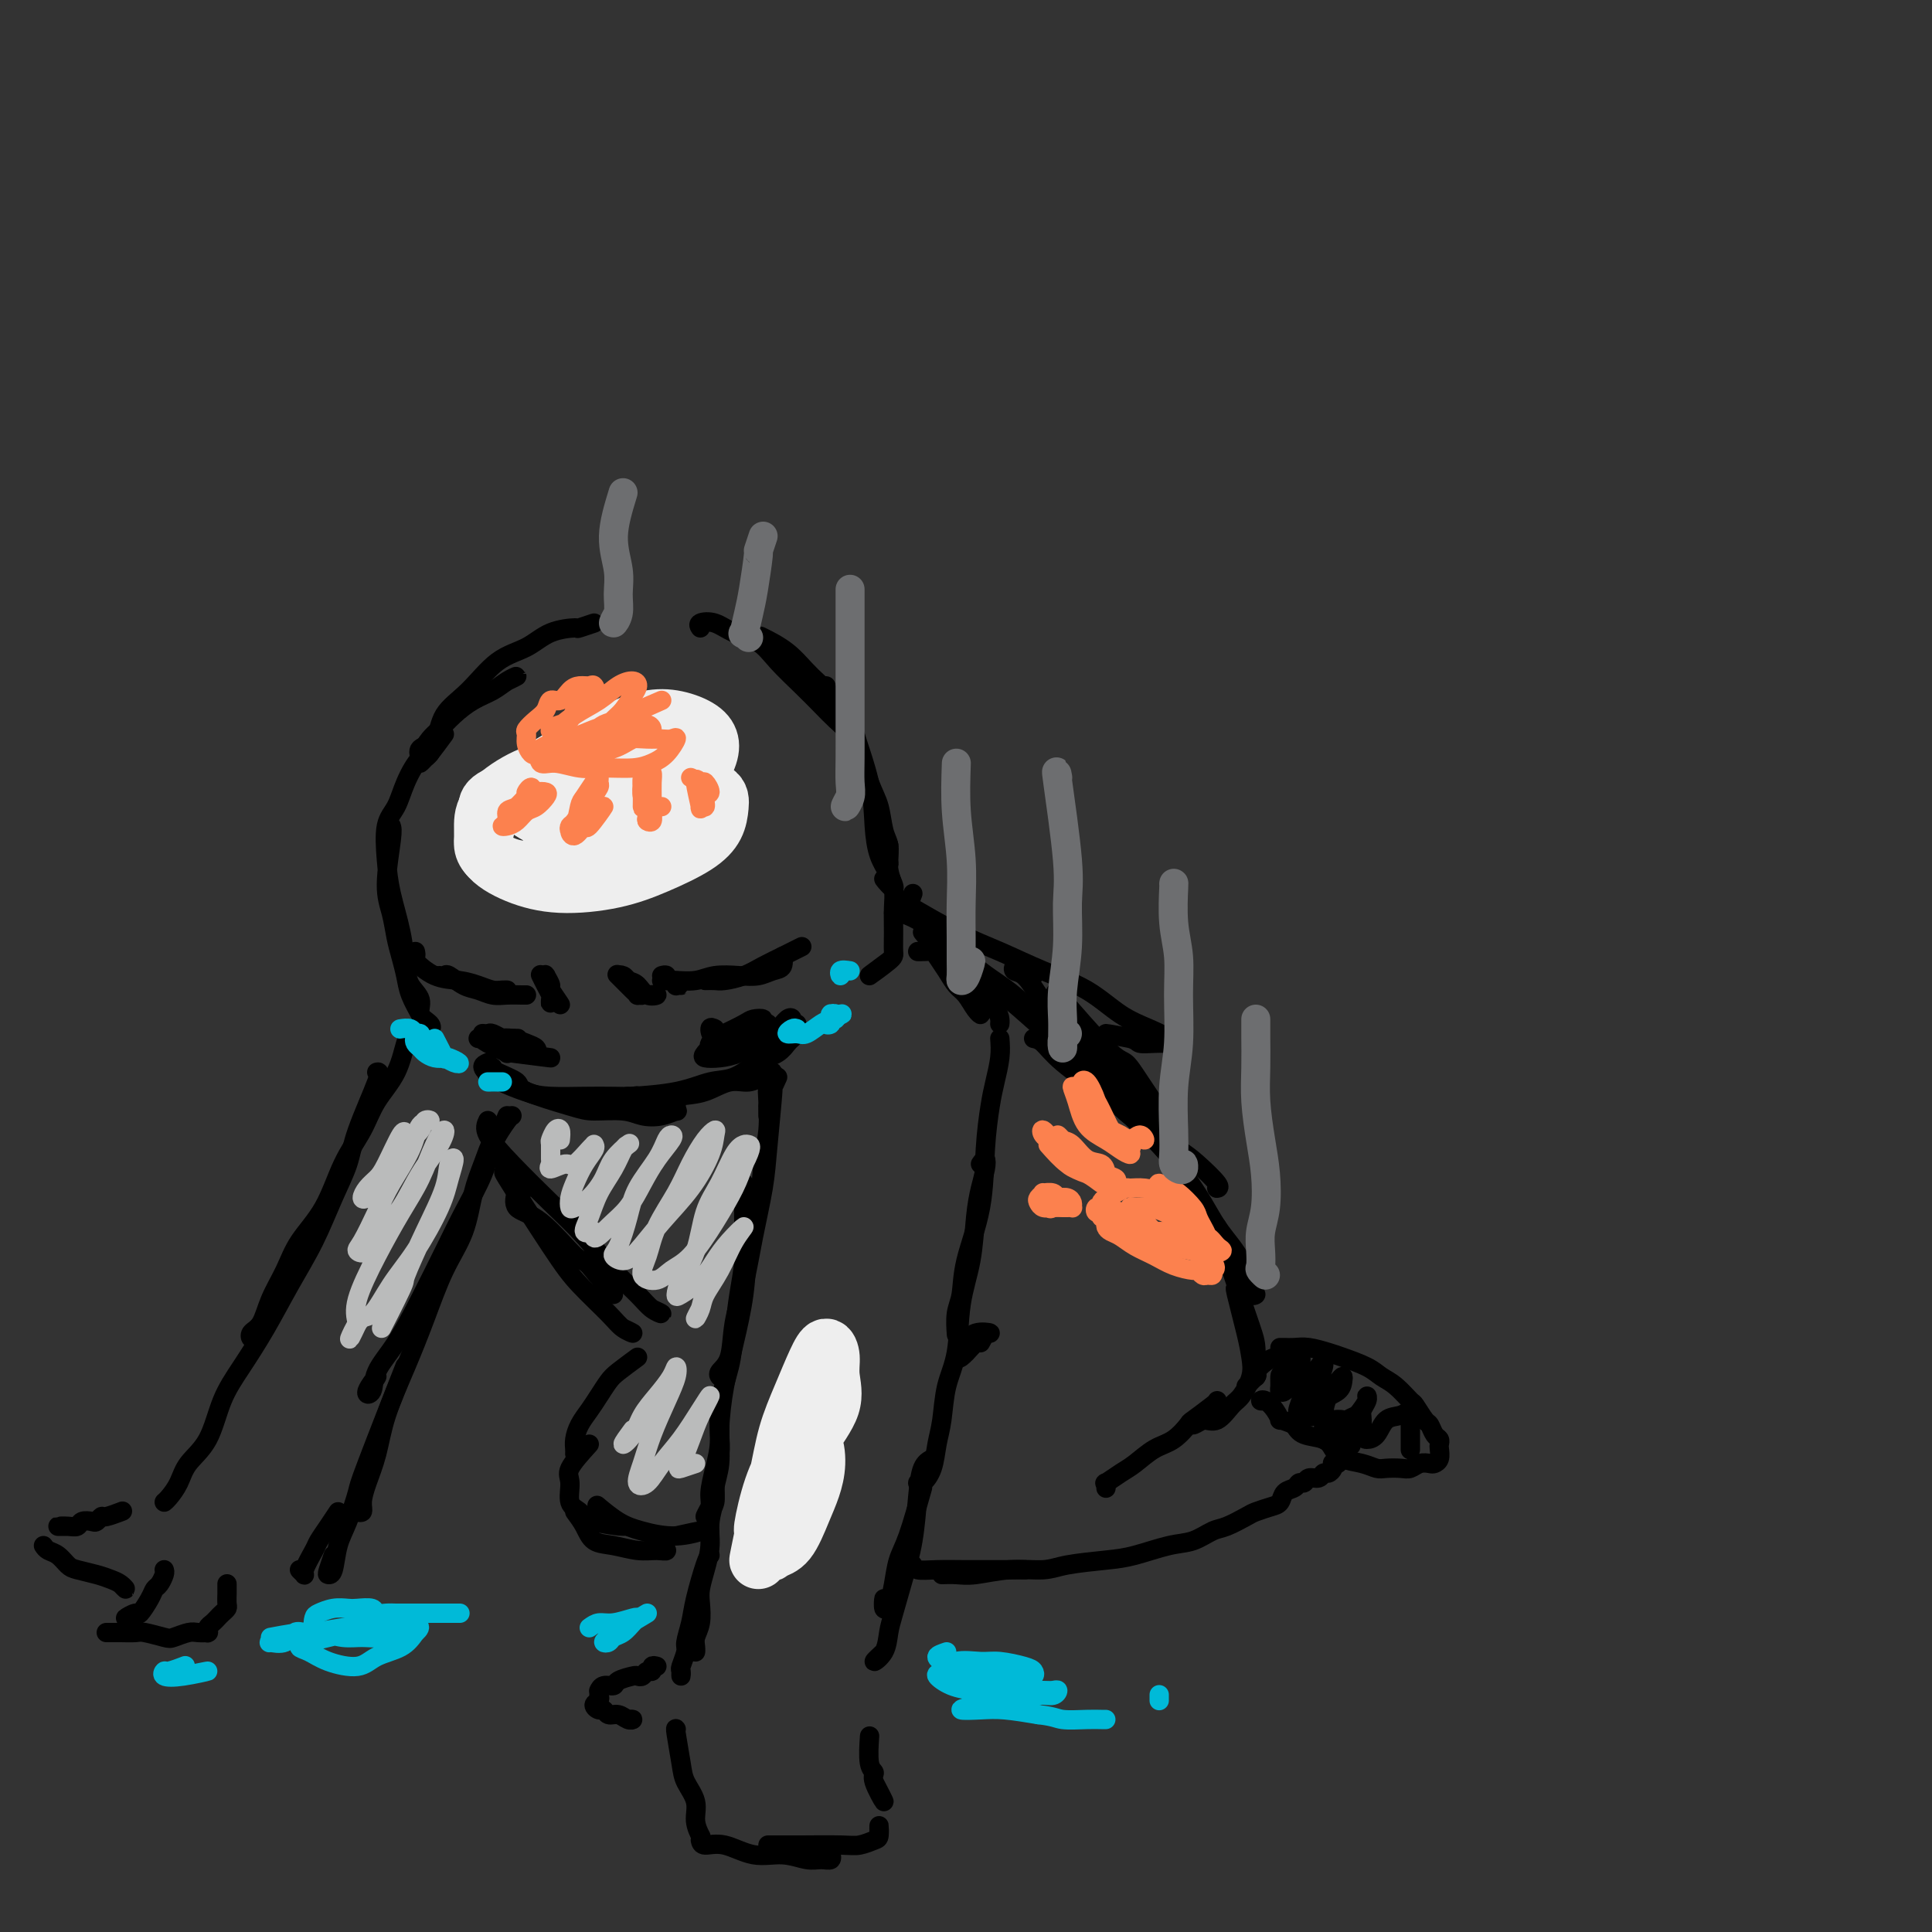 <svg viewBox='0 0 400 400' version='1.1' xmlns='http://www.w3.org/2000/svg' xmlns:xlink='http://www.w3.org/1999/xlink'><rect x="0" y="0" width="400" height="400" fill="#333333" stroke="none"/><g fill='none' stroke='rgb(0,0,0)' stroke-width='4' stroke-linecap='round' stroke-linejoin='round'><path d='M81,171c0.137,0.397 0.274,0.794 0,3c-0.274,2.206 -0.960,6.221 -1,9c-0.040,2.779 0.566,4.322 1,6c0.434,1.678 0.698,3.493 1,5c0.302,1.507 0.644,2.708 1,4c0.356,1.292 0.725,2.676 1,4c0.275,1.324 0.454,2.587 1,4c0.546,1.413 1.459,2.976 2,4c0.541,1.024 0.711,1.509 1,2c0.289,0.491 0.698,0.988 1,1c0.302,0.012 0.498,-0.462 0,-1c-0.498,-0.538 -1.691,-1.141 -2,-2c-0.309,-0.859 0.264,-1.974 0,-3c-0.264,-1.026 -1.366,-1.962 -2,-3c-0.634,-1.038 -0.798,-2.179 -1,-4c-0.202,-1.821 -0.440,-4.324 -1,-7c-0.560,-2.676 -1.441,-5.526 -2,-8c-0.559,-2.474 -0.796,-4.572 -1,-7c-0.204,-2.428 -0.375,-5.187 0,-7c0.375,-1.813 1.297,-2.679 2,-4c0.703,-1.321 1.189,-3.096 2,-5c0.811,-1.904 1.949,-3.936 3,-5c1.051,-1.064 2.015,-1.161 2,-1c-0.015,0.161 -1.007,0.581 -2,1'/><path d='M87,156c0.685,-1.111 1.369,-2.223 2,-3c0.631,-0.777 1.207,-1.220 2,-2c0.793,-0.780 1.801,-1.898 3,-3c1.199,-1.102 2.589,-2.188 4,-3c1.411,-0.813 2.842,-1.352 4,-2c1.158,-0.648 2.043,-1.405 3,-2c0.957,-0.595 1.988,-1.027 2,-1c0.012,0.027 -0.994,0.514 -2,1'/><path d='M92,152c-1.187,1.612 -2.373,3.224 -3,4c-0.627,0.776 -0.694,0.716 -1,1c-0.306,0.284 -0.853,0.912 -1,1c-0.147,0.088 0.104,-0.364 0,-1c-0.104,-0.636 -0.564,-1.455 0,-2c0.564,-0.545 2.152,-0.816 3,-2c0.848,-1.184 0.955,-3.280 2,-5c1.045,-1.720 3.027,-3.064 5,-5c1.973,-1.936 3.937,-4.465 6,-6c2.063,-1.535 4.226,-2.076 6,-3c1.774,-0.924 3.158,-2.231 5,-3c1.842,-0.769 4.143,-1.000 5,-1c0.857,-0.000 0.269,0.231 1,0c0.731,-0.231 2.780,-0.923 3,-1c0.220,-0.077 -1.390,0.462 -3,1'/><path d='M145,130c-0.253,-0.372 -0.505,-0.744 0,-1c0.505,-0.256 1.769,-0.397 3,0c1.231,0.397 2.430,1.330 4,2c1.570,0.670 3.512,1.075 5,2c1.488,0.925 2.521,2.369 4,4c1.479,1.631 3.405,3.450 5,5c1.595,1.550 2.858,2.832 4,4c1.142,1.168 2.162,2.222 3,3c0.838,0.778 1.492,1.280 2,2c0.508,0.720 0.868,1.657 1,2c0.132,0.343 0.036,0.092 0,0c-0.036,-0.092 -0.010,-0.026 0,0c0.010,0.026 0.005,0.013 0,0'/><path d='M171,142c-0.023,0.305 -0.045,0.611 1,2c1.045,1.389 3.158,3.862 4,5c0.842,1.138 0.414,0.939 1,3c0.586,2.061 2.188,6.380 3,10c0.812,3.620 0.836,6.541 1,9c0.164,2.459 0.469,4.457 1,6c0.531,1.543 1.287,2.630 2,4c0.713,1.370 1.384,3.023 1,3c-0.384,-0.023 -1.824,-1.721 -2,-2c-0.176,-0.279 0.912,0.860 2,2'/><path d='M158,132c-0.458,-0.226 -0.916,-0.452 0,0c0.916,0.452 3.208,1.583 5,3c1.792,1.417 3.086,3.118 5,5c1.914,1.882 4.449,3.943 6,6c1.551,2.057 2.118,4.111 3,7c0.882,2.889 2.078,6.613 3,9c0.922,2.387 1.568,3.437 2,5c0.432,1.563 0.649,3.638 1,5c0.351,1.362 0.836,2.012 1,3c0.164,0.988 0.008,2.314 0,3c-0.008,0.686 0.132,0.730 0,1c-0.132,0.270 -0.535,0.765 -1,0c-0.465,-0.765 -0.990,-2.790 -1,-3c-0.010,-0.210 0.495,1.395 1,3'/><path d='M184,175c-0.113,1.749 -0.227,3.498 0,5c0.227,1.502 0.794,2.756 1,4c0.206,1.244 0.052,2.476 0,4c-0.052,1.524 0.000,3.339 0,5c0.000,1.661 -0.052,3.167 0,4c0.052,0.833 0.206,0.994 -1,2c-1.206,1.006 -3.773,2.859 -4,3c-0.227,0.141 1.887,-1.429 4,-3'/><path d='M101,221c0.013,0.344 0.025,0.687 0,1c-0.025,0.313 -0.088,0.595 0,1c0.088,0.405 0.328,0.932 1,1c0.672,0.068 1.775,-0.321 3,0c1.225,0.321 2.573,1.354 4,2c1.427,0.646 2.932,0.904 5,1c2.068,0.096 4.698,0.030 7,0c2.302,-0.030 4.277,-0.025 6,0c1.723,0.025 3.194,0.068 4,0c0.806,-0.068 0.948,-0.249 1,0c0.052,0.249 0.015,0.928 0,1c-0.015,0.072 -0.007,-0.464 0,-1'/><path d='M102,221c-0.035,0.235 -0.070,0.470 1,1c1.070,0.530 3.245,1.357 4,2c0.755,0.643 0.091,1.104 2,2c1.909,0.896 6.390,2.227 9,3c2.610,0.773 3.348,0.988 5,1c1.652,0.012 4.218,-0.178 6,0c1.782,0.178 2.779,0.723 4,1c1.221,0.277 2.667,0.287 4,0c1.333,-0.287 2.553,-0.871 3,-1c0.447,-0.129 0.120,0.196 0,0c-0.120,-0.196 -0.034,-0.913 0,-1c0.034,-0.087 0.017,0.457 0,1'/><path d='M101,220c-0.565,0.243 -1.131,0.486 -1,1c0.131,0.514 0.958,1.300 2,2c1.042,0.700 2.298,1.313 4,2c1.702,0.687 3.851,1.449 6,2c2.149,0.551 4.300,0.892 7,1c2.700,0.108 5.951,-0.017 8,0c2.049,0.017 2.898,0.178 5,0c2.102,-0.178 5.459,-0.693 8,-1c2.541,-0.307 4.268,-0.407 6,-1c1.732,-0.593 3.469,-1.680 5,-2c1.531,-0.320 2.855,0.127 4,0c1.145,-0.127 2.111,-0.828 3,-1c0.889,-0.172 1.701,0.184 2,0c0.299,-0.184 0.085,-0.910 0,-1c-0.085,-0.090 -0.043,0.455 0,1'/><path d='M130,227c-0.416,0.055 -0.832,0.110 1,0c1.832,-0.110 5.912,-0.385 9,-1c3.088,-0.615 5.184,-1.569 7,-2c1.816,-0.431 3.352,-0.340 5,-1c1.648,-0.660 3.408,-2.072 5,-3c1.592,-0.928 3.015,-1.373 4,-2c0.985,-0.627 1.532,-1.436 2,-2c0.468,-0.564 0.857,-0.883 1,-1c0.143,-0.117 0.038,-0.031 0,0c-0.038,0.031 -0.011,0.009 0,0c0.011,-0.009 0.005,-0.004 0,0'/><path d='M137,202c0.444,-0.121 0.888,-0.243 1,0c0.112,0.243 -0.109,0.850 0,1c0.109,0.150 0.547,-0.156 1,0c0.453,0.156 0.921,0.775 1,1c0.079,0.225 -0.231,0.057 0,0c0.231,-0.057 1.002,-0.001 1,0c-0.002,0.001 -0.777,-0.052 -1,0c-0.223,0.052 0.105,0.210 0,0c-0.105,-0.210 -0.644,-0.789 -1,-1c-0.356,-0.211 -0.528,-0.056 -1,0c-0.472,0.056 -1.244,0.011 -1,0c0.244,-0.011 1.503,0.011 2,0c0.497,-0.011 0.233,-0.055 1,0c0.767,0.055 2.565,0.207 4,0c1.435,-0.207 2.508,-0.775 4,-1c1.492,-0.225 3.405,-0.108 5,0c1.595,0.108 2.872,0.206 4,0c1.128,-0.206 2.106,-0.715 3,-1c0.894,-0.285 1.702,-0.346 2,-1c0.298,-0.654 0.085,-1.901 0,-2c-0.085,-0.099 -0.043,0.951 0,2'/><path d='M146,203c0.716,-0.018 1.431,-0.036 2,0c0.569,0.036 0.991,0.126 2,0c1.009,-0.126 2.606,-0.470 4,-1c1.394,-0.530 2.585,-1.248 4,-2c1.415,-0.752 3.053,-1.539 4,-2c0.947,-0.461 1.202,-0.598 2,-1c0.798,-0.402 2.138,-1.070 2,-1c-0.138,0.070 -1.754,0.877 -2,1c-0.246,0.123 0.877,-0.439 2,-1'/><path d='M128,202c-0.205,-0.204 -0.410,-0.409 0,0c0.410,0.409 1.435,1.431 2,2c0.565,0.569 0.670,0.685 1,1c0.330,0.315 0.884,0.827 1,1c0.116,0.173 -0.207,0.005 0,0c0.207,-0.005 0.943,0.153 1,0c0.057,-0.153 -0.564,-0.616 -1,-1c-0.436,-0.384 -0.685,-0.688 -1,-1c-0.315,-0.312 -0.695,-0.632 -1,-1c-0.305,-0.368 -0.536,-0.785 -1,-1c-0.464,-0.215 -1.163,-0.229 -1,0c0.163,0.229 1.187,0.702 2,1c0.813,0.298 1.414,0.420 2,1c0.586,0.580 1.158,1.618 2,2c0.842,0.382 1.955,0.109 2,0c0.045,-0.109 -0.977,-0.055 -2,0'/><path d='M86,197c0.088,0.394 0.176,0.788 0,1c-0.176,0.212 -0.616,0.243 0,1c0.616,0.757 2.287,2.241 4,3c1.713,0.759 3.469,0.792 5,1c1.531,0.208 2.837,0.592 4,1c1.163,0.408 2.185,0.841 3,1c0.815,0.159 1.425,0.042 2,0c0.575,-0.042 1.116,-0.011 1,0c-0.116,0.011 -0.890,0.003 -1,0c-0.110,-0.003 0.445,-0.002 1,0'/><path d='M91,202c0.381,0.055 0.763,0.109 1,0c0.237,-0.109 0.331,-0.383 1,0c0.669,0.383 1.913,1.423 3,2c1.087,0.577 2.018,0.690 3,1c0.982,0.310 2.014,0.815 3,1c0.986,0.185 1.924,0.050 3,0c1.076,-0.050 2.288,-0.013 3,0c0.712,0.013 0.922,0.004 1,0c0.078,-0.004 0.022,-0.001 0,0c-0.022,0.001 -0.011,0.001 0,0'/><path d='M112,202c-0.083,-0.171 -0.166,-0.342 0,0c0.166,0.342 0.580,1.199 1,2c0.420,0.801 0.846,1.548 1,2c0.154,0.452 0.038,0.608 0,1c-0.038,0.392 0.004,1.019 0,1c-0.004,-0.019 -0.053,-0.684 0,-1c0.053,-0.316 0.209,-0.283 0,-1c-0.209,-0.717 -0.784,-2.185 -1,-3c-0.216,-0.815 -0.074,-0.978 0,-1c0.074,-0.022 0.081,0.099 0,0c-0.081,-0.099 -0.251,-0.416 0,0c0.251,0.416 0.923,1.565 1,2c0.077,0.435 -0.441,0.156 0,1c0.441,0.844 1.840,2.813 2,3c0.160,0.187 -0.920,-1.406 -2,-3'/><path d='M100,214c-0.098,-0.008 -0.196,-0.016 0,0c0.196,0.016 0.687,0.057 1,0c0.313,-0.057 0.449,-0.211 1,0c0.551,0.211 1.517,0.789 2,1c0.483,0.211 0.482,0.057 1,0c0.518,-0.057 1.555,-0.015 2,0c0.445,0.015 0.299,0.004 0,0c-0.299,-0.004 -0.749,-0.001 -1,0c-0.251,0.001 -0.302,0.000 -1,0c-0.698,-0.000 -2.042,-0.000 -3,0c-0.958,0.000 -1.530,0.000 -2,0c-0.470,-0.000 -0.839,-0.001 -1,0c-0.161,0.001 -0.115,0.003 0,0c0.115,-0.003 0.297,-0.012 1,0c0.703,0.012 1.926,0.045 3,0c1.074,-0.045 1.998,-0.170 3,0c1.002,0.170 2.083,0.633 3,1c0.917,0.367 1.671,0.637 2,1c0.329,0.363 0.232,0.821 0,1c-0.232,0.179 -0.601,0.081 -1,0c-0.399,-0.081 -0.829,-0.145 -1,0c-0.171,0.145 -0.085,0.501 -1,0c-0.915,-0.501 -2.833,-1.857 -3,-2c-0.167,-0.143 1.416,0.929 3,2'/><path d='M102,215c-0.315,0.013 -0.630,0.027 -1,0c-0.370,-0.027 -0.796,-0.094 -1,0c-0.204,0.094 -0.187,0.348 1,1c1.187,0.652 3.545,1.700 4,2c0.455,0.300 -0.993,-0.150 1,0c1.993,0.150 7.427,0.900 8,1c0.573,0.100 -3.713,-0.450 -8,-1'/><path d='M148,213c-0.465,-0.230 -0.931,-0.461 -1,0c-0.069,0.461 0.257,1.613 1,2c0.743,0.387 1.903,0.009 3,0c1.097,-0.009 2.130,0.351 3,0c0.870,-0.351 1.578,-1.413 2,-2c0.422,-0.587 0.559,-0.701 1,-1c0.441,-0.299 1.187,-0.785 1,-1c-0.187,-0.215 -1.307,-0.160 -2,0c-0.693,0.160 -0.957,0.426 -2,1c-1.043,0.574 -2.864,1.457 -4,2c-1.136,0.543 -1.588,0.745 -2,1c-0.412,0.255 -0.784,0.563 -1,1c-0.216,0.437 -0.276,1.004 0,1c0.276,-0.004 0.887,-0.579 2,-1c1.113,-0.421 2.727,-0.687 4,-1c1.273,-0.313 2.205,-0.673 3,-1c0.795,-0.327 1.453,-0.622 2,-1c0.547,-0.378 0.984,-0.841 1,-1c0.016,-0.159 -0.390,-0.016 -1,0c-0.610,0.016 -1.424,-0.094 -2,0c-0.576,0.094 -0.913,0.393 -2,1c-1.087,0.607 -2.924,1.522 -4,2c-1.076,0.478 -1.391,0.518 -2,1c-0.609,0.482 -1.513,1.404 -2,2c-0.487,0.596 -0.556,0.865 0,1c0.556,0.135 1.737,0.136 3,0c1.263,-0.136 2.606,-0.407 4,-1c1.394,-0.593 2.837,-1.506 4,-2c1.163,-0.494 2.047,-0.570 3,-1c0.953,-0.430 1.977,-1.215 3,-2'/><path d='M163,213c2.383,-1.102 1.339,-0.857 1,-1c-0.339,-0.143 0.026,-0.676 0,-1c-0.026,-0.324 -0.443,-0.440 -1,0c-0.557,0.440 -1.255,1.438 -2,2c-0.745,0.562 -1.538,0.690 -2,1c-0.462,0.310 -0.595,0.802 -1,1c-0.405,0.198 -1.084,0.103 -1,0c0.084,-0.103 0.930,-0.213 1,0c0.070,0.213 -0.635,0.750 1,0c1.635,-0.750 5.610,-2.786 6,-3c0.390,-0.214 -2.805,1.393 -6,3'/><path d='M190,197c0.214,0.012 0.427,0.023 1,0c0.573,-0.023 1.504,-0.082 2,0c0.496,0.082 0.556,0.305 1,1c0.444,0.695 1.273,1.862 2,3c0.727,1.138 1.353,2.248 2,3c0.647,0.752 1.314,1.146 2,2c0.686,0.854 1.390,2.167 2,3c0.610,0.833 1.126,1.186 1,1c-0.126,-0.186 -0.893,-0.910 -1,-1c-0.107,-0.090 0.447,0.455 1,1'/><path d='M196,197c0.544,0.070 1.088,0.141 2,1c0.912,0.859 2.192,2.507 3,4c0.808,1.493 1.145,2.831 2,4c0.855,1.169 2.229,2.170 3,3c0.771,0.830 0.939,1.491 1,2c0.061,0.509 0.017,0.868 0,1c-0.017,0.132 -0.005,0.038 0,0c0.005,-0.038 0.002,-0.019 0,0'/><path d='M207,215c0.090,1.224 0.181,2.447 0,4c-0.181,1.553 -0.633,3.435 -1,5c-0.367,1.565 -0.647,2.814 -1,5c-0.353,2.186 -0.778,5.311 -1,9c-0.222,3.689 -0.242,7.942 -1,12c-0.758,4.058 -2.256,7.921 -3,11c-0.744,3.079 -0.735,5.375 -1,7c-0.265,1.625 -0.803,2.580 -1,4c-0.197,1.420 -0.053,3.305 0,4c0.053,0.695 0.015,0.198 0,0c-0.015,-0.198 -0.008,-0.099 0,0'/><path d='M203,241c0.399,-0.561 0.799,-1.122 1,-1c0.201,0.122 0.205,0.926 0,2c-0.205,1.074 -0.617,2.418 -1,4c-0.383,1.582 -0.736,3.404 -1,6c-0.264,2.596 -0.438,5.968 -1,9c-0.562,3.032 -1.513,5.723 -2,9c-0.487,3.277 -0.511,7.139 -1,10c-0.489,2.861 -1.444,4.722 -2,7c-0.556,2.278 -0.714,4.975 -1,7c-0.286,2.025 -0.701,3.380 -1,5c-0.299,1.620 -0.482,3.506 -1,5c-0.518,1.494 -1.370,2.594 -2,3c-0.630,0.406 -1.037,0.116 -1,0c0.037,-0.116 0.519,-0.058 1,0'/><path d='M161,223c-0.448,1.010 -0.897,2.019 -1,2c-0.103,-0.019 0.138,-1.067 0,1c-0.138,2.067 -0.657,7.250 -1,11c-0.343,3.750 -0.510,6.068 -1,9c-0.490,2.932 -1.302,6.477 -2,10c-0.698,3.523 -1.283,7.025 -2,10c-0.717,2.975 -1.565,5.424 -2,8c-0.435,2.576 -0.456,5.279 -1,7c-0.544,1.721 -1.610,2.461 -2,3c-0.390,0.539 -0.105,0.876 0,1c0.105,0.124 0.030,0.035 0,0c-0.030,-0.035 -0.015,-0.018 0,0'/><path d='M159,231c0.000,-0.289 0.000,-0.578 0,-1c0.000,-0.422 0.000,-0.978 0,-1c0.000,-0.022 0.000,0.489 0,1'/><path d='M160,225c-0.416,-0.199 -0.831,-0.398 -1,0c-0.169,0.398 -0.091,1.394 0,3c0.091,1.606 0.194,3.822 0,6c-0.194,2.178 -0.685,4.320 -1,7c-0.315,2.680 -0.455,5.900 -1,9c-0.545,3.100 -1.495,6.081 -2,9c-0.505,2.919 -0.565,5.777 -1,9c-0.435,3.223 -1.245,6.810 -2,10c-0.755,3.190 -1.455,5.984 -2,9c-0.545,3.016 -0.935,6.253 -1,9c-0.065,2.747 0.195,5.004 0,7c-0.195,1.996 -0.846,3.731 -1,5c-0.154,1.269 0.189,2.072 0,3c-0.189,0.928 -0.911,1.979 -1,2c-0.089,0.021 0.456,-0.990 1,-2'/><path d='M154,245c-0.002,0.046 -0.003,0.091 0,1c0.003,0.909 0.012,2.681 0,4c-0.012,1.319 -0.043,2.184 0,4c0.043,1.816 0.162,4.584 0,7c-0.162,2.416 -0.603,4.479 -1,7c-0.397,2.521 -0.750,5.499 -1,8c-0.250,2.501 -0.397,4.525 -1,7c-0.603,2.475 -1.663,5.400 -2,8c-0.337,2.600 0.049,4.873 0,7c-0.049,2.127 -0.532,4.106 -1,6c-0.468,1.894 -0.919,3.704 -1,5c-0.081,1.296 0.209,2.080 0,3c-0.209,0.920 -0.917,1.977 -1,2c-0.083,0.023 0.458,-0.989 1,-2'/><path d='M149,291c-0.033,2.211 -0.065,4.421 0,6c0.065,1.579 0.228,2.525 0,4c-0.228,1.475 -0.849,3.479 -1,5c-0.151,1.521 0.166,2.560 0,4c-0.166,1.440 -0.815,3.280 -1,5c-0.185,1.720 0.095,3.321 0,5c-0.095,1.679 -0.565,3.437 -1,5c-0.435,1.563 -0.834,2.933 -1,4c-0.166,1.067 -0.097,1.832 0,3c0.097,1.168 0.222,2.739 0,4c-0.222,1.261 -0.792,2.211 -1,3c-0.208,0.789 -0.056,1.418 0,2c0.056,0.582 0.015,1.118 0,1c-0.015,-0.118 -0.004,-0.891 0,-1c0.004,-0.109 0.002,0.445 0,1'/><path d='M147,322c-0.218,0.174 -0.436,0.349 -1,2c-0.564,1.651 -1.476,4.779 -2,7c-0.524,2.221 -0.662,3.536 -1,5c-0.338,1.464 -0.875,3.076 -1,4c-0.125,0.924 0.163,1.159 0,2c-0.163,0.841 -0.776,2.287 -1,3c-0.224,0.713 -0.060,0.692 0,1c0.060,0.308 0.017,0.945 0,1c-0.017,0.055 -0.009,-0.473 0,-1'/><path d='M191,308c-1.066,3.783 -2.132,7.566 -3,10c-0.868,2.434 -1.539,3.519 -2,5c-0.461,1.481 -0.712,3.358 -1,5c-0.288,1.642 -0.613,3.048 -1,4c-0.387,0.952 -0.835,1.449 -1,1c-0.165,-0.449 -0.047,-1.842 0,-2c0.047,-0.158 0.024,0.921 0,2'/><path d='M193,302c-0.750,0.387 -1.500,0.775 -2,2c-0.500,1.225 -0.750,3.289 -1,6c-0.250,2.711 -0.499,6.070 -1,9c-0.501,2.930 -1.253,5.431 -2,8c-0.747,2.569 -1.487,5.205 -2,7c-0.513,1.795 -0.797,2.749 -1,4c-0.203,1.251 -0.324,2.798 -1,4c-0.676,1.202 -1.907,2.058 -2,2c-0.093,-0.058 0.954,-1.029 2,-2'/><path d='M136,345c-0.447,-0.121 -0.894,-0.243 -1,0c-0.106,0.243 0.128,0.849 0,1c-0.128,0.151 -0.620,-0.153 -1,0c-0.380,0.153 -0.650,0.763 -1,1c-0.350,0.237 -0.780,0.101 -1,0c-0.220,-0.101 -0.231,-0.167 -1,0c-0.769,0.167 -2.297,0.567 -3,1c-0.703,0.433 -0.581,0.901 -1,1c-0.419,0.099 -1.380,-0.169 -2,0c-0.620,0.169 -0.898,0.776 -1,1c-0.102,0.224 -0.029,0.064 0,0c0.029,-0.064 0.015,-0.032 0,0'/><path d='M124,351c0.137,0.342 0.273,0.684 0,1c-0.273,0.316 -0.957,0.605 -1,1c-0.043,0.395 0.555,0.894 1,1c0.445,0.106 0.737,-0.182 1,0c0.263,0.182 0.499,0.833 1,1c0.501,0.167 1.268,-0.151 2,0c0.732,0.151 1.428,0.771 2,1c0.572,0.229 1.021,0.065 1,0c-0.021,-0.065 -0.510,-0.033 -1,0'/><path d='M140,358c-0.100,-0.161 -0.199,-0.322 0,1c0.199,1.322 0.698,4.127 1,6c0.302,1.873 0.407,2.813 1,4c0.593,1.187 1.676,2.619 2,4c0.324,1.381 -0.109,2.710 0,4c0.109,1.290 0.760,2.540 1,3c0.240,0.460 0.069,0.132 0,0c-0.069,-0.132 -0.034,-0.066 0,0'/><path d='M145,381c0.112,0.486 0.225,0.971 1,1c0.775,0.029 2.213,-0.399 4,0c1.787,0.399 3.922,1.625 6,2c2.078,0.375 4.098,-0.100 6,0c1.902,0.100 3.686,0.775 5,1c1.314,0.225 2.156,-0.002 3,0c0.844,0.002 1.689,0.231 2,0c0.311,-0.231 0.089,-0.923 0,-1c-0.089,-0.077 -0.044,0.462 0,1'/><path d='M159,382c0.116,0.001 0.232,0.001 1,0c0.768,-0.001 2.188,-0.004 3,0c0.812,0.004 1.016,0.014 3,0c1.984,-0.014 5.747,-0.051 8,0c2.253,0.051 2.996,0.190 4,0c1.004,-0.190 2.269,-0.711 3,-1c0.731,-0.289 0.928,-0.347 1,-1c0.072,-0.653 0.021,-1.901 0,-2c-0.021,-0.099 -0.010,0.950 0,2'/><path d='M180,360c0.035,-0.512 0.071,-1.023 0,0c-0.071,1.023 -0.248,3.581 0,5c0.248,1.419 0.922,1.700 1,2c0.078,0.300 -0.441,0.619 0,2c0.441,1.381 1.840,3.823 2,4c0.160,0.177 -0.920,-1.912 -2,-4'/><path d='M85,215c-0.300,-0.113 -0.600,-0.225 -1,1c-0.400,1.225 -0.899,3.789 -2,6c-1.101,2.211 -2.805,4.071 -4,6c-1.195,1.929 -1.880,3.928 -3,6c-1.120,2.072 -2.674,4.216 -4,7c-1.326,2.784 -2.424,6.210 -4,9c-1.576,2.790 -3.631,4.946 -5,7c-1.369,2.054 -2.051,4.005 -3,6c-0.949,1.995 -2.163,4.033 -3,6c-0.837,1.967 -1.296,3.864 -2,5c-0.704,1.136 -1.653,1.511 -2,2c-0.347,0.489 -0.094,1.093 0,1c0.094,-0.093 0.027,-0.884 0,-1c-0.027,-0.116 -0.013,0.442 0,1'/><path d='M78,222c0.410,-0.116 0.821,-0.232 0,2c-0.821,2.232 -2.872,6.813 -4,10c-1.128,3.187 -1.332,4.979 -2,7c-0.668,2.021 -1.798,4.272 -3,7c-1.202,2.728 -2.475,5.934 -4,9c-1.525,3.066 -3.302,5.993 -5,9c-1.698,3.007 -3.316,6.096 -5,9c-1.684,2.904 -3.434,5.624 -5,8c-1.566,2.376 -2.948,4.409 -4,7c-1.052,2.591 -1.774,5.742 -3,8c-1.226,2.258 -2.955,3.624 -4,5c-1.045,1.376 -1.404,2.761 -2,4c-0.596,1.239 -1.428,2.332 -2,3c-0.572,0.668 -0.885,0.911 -1,1c-0.115,0.089 -0.033,0.026 0,0c0.033,-0.026 0.016,-0.013 0,0'/><path d='M25,313c0.316,-0.121 0.633,-0.242 0,0c-0.633,0.242 -2.215,0.849 -3,1c-0.785,0.151 -0.773,-0.152 -1,0c-0.227,0.152 -0.693,0.759 -1,1c-0.307,0.241 -0.455,0.117 -1,0c-0.545,-0.117 -1.486,-0.228 -2,0c-0.514,0.228 -0.602,0.793 -1,1c-0.398,0.207 -1.107,0.056 -2,0c-0.893,-0.056 -1.969,-0.016 -2,0c-0.031,0.016 0.985,0.008 2,0'/><path d='M9,320c0.248,0.364 0.496,0.727 1,1c0.504,0.273 1.265,0.454 2,1c0.735,0.546 1.443,1.455 2,2c0.557,0.545 0.963,0.725 2,1c1.037,0.275 2.706,0.646 4,1c1.294,0.354 2.213,0.693 3,1c0.787,0.307 1.443,0.583 2,1c0.557,0.417 1.016,0.976 1,1c-0.016,0.024 -0.508,-0.488 -1,-1'/><path d='M34,325c0.087,0.217 0.174,0.434 0,1c-0.174,0.566 -0.608,1.481 -1,2c-0.392,0.519 -0.741,0.641 -1,1c-0.259,0.359 -0.429,0.955 -1,2c-0.571,1.045 -1.545,2.538 -2,3c-0.455,0.462 -0.392,-0.106 -1,0c-0.608,0.106 -1.888,0.888 -2,1c-0.112,0.112 0.944,-0.444 2,-1'/><path d='M22,338c0.318,-0.001 0.635,-0.001 1,0c0.365,0.001 0.777,0.004 1,0c0.223,-0.004 0.257,-0.014 1,0c0.743,0.014 2.195,0.053 3,0c0.805,-0.053 0.964,-0.196 2,0c1.036,0.196 2.951,0.732 4,1c1.049,0.268 1.234,0.268 2,0c0.766,-0.268 2.115,-0.803 3,-1c0.885,-0.197 1.308,-0.056 2,0c0.692,0.056 1.652,0.026 2,0c0.348,-0.026 0.082,-0.048 0,0c-0.082,0.048 0.019,0.168 0,0c-0.019,-0.168 -0.159,-0.623 0,-1c0.159,-0.377 0.617,-0.677 1,-1c0.383,-0.323 0.691,-0.668 1,-1c0.309,-0.332 0.619,-0.652 1,-1c0.381,-0.348 0.834,-0.724 1,-1c0.166,-0.276 0.044,-0.452 0,-1c-0.044,-0.548 -0.012,-1.467 0,-2c0.012,-0.533 0.003,-0.679 0,-1c-0.003,-0.321 -0.001,-0.817 0,-1c0.001,-0.183 0.000,-0.052 0,0c-0.000,0.052 -0.000,0.026 0,0'/><path d='M106,231c-0.117,-0.014 -0.235,-0.028 -1,1c-0.765,1.028 -2.178,3.096 -3,5c-0.822,1.904 -1.055,3.642 -2,6c-0.945,2.358 -2.604,5.337 -4,8c-1.396,2.663 -2.530,5.011 -4,8c-1.470,2.989 -3.276,6.619 -5,10c-1.724,3.381 -3.367,6.514 -5,9c-1.633,2.486 -3.255,4.323 -4,6c-0.745,1.677 -0.612,3.192 -1,4c-0.388,0.808 -1.297,0.910 -1,0c0.297,-0.910 1.799,-2.831 2,-3c0.201,-0.169 -0.900,1.416 -2,3'/><path d='M105,231c-0.243,0.622 -0.486,1.245 -1,2c-0.514,0.755 -1.298,1.643 -2,3c-0.702,1.357 -1.321,3.185 -2,5c-0.679,1.815 -1.419,3.619 -2,6c-0.581,2.381 -1.003,5.341 -2,8c-0.997,2.659 -2.571,5.017 -4,8c-1.429,2.983 -2.715,6.590 -4,10c-1.285,3.410 -2.569,6.622 -4,10c-1.431,3.378 -3.009,6.923 -4,10c-0.991,3.077 -1.394,5.686 -2,8c-0.606,2.314 -1.414,4.333 -2,6c-0.586,1.667 -0.951,2.983 -1,4c-0.049,1.017 0.218,1.735 0,2c-0.218,0.265 -0.919,0.076 -1,0c-0.081,-0.076 0.460,-0.038 1,0'/><path d='M83,285c0.744,-1.897 1.489,-3.794 0,0c-1.489,3.794 -5.211,13.279 -7,18c-1.789,4.721 -1.646,4.676 -2,6c-0.354,1.324 -1.206,4.015 -2,6c-0.794,1.985 -1.529,3.265 -2,5c-0.471,1.735 -0.679,3.926 -1,5c-0.321,1.074 -0.756,1.030 -1,1c-0.244,-0.030 -0.296,-0.047 0,-1c0.296,-0.953 0.942,-2.844 1,-3c0.058,-0.156 -0.471,1.422 -1,3'/><path d='M70,313c-0.632,0.959 -1.264,1.918 -2,3c-0.736,1.082 -1.575,2.285 -2,3c-0.425,0.715 -0.437,0.940 -1,2c-0.563,1.060 -1.677,2.954 -2,4c-0.323,1.046 0.144,1.243 0,1c-0.144,-0.243 -0.898,-0.927 -1,-1c-0.102,-0.073 0.449,0.463 1,1'/><path d='M102,237c0.133,-0.213 0.266,-0.425 1,1c0.734,1.425 2.070,4.489 2,5c-0.070,0.511 -1.545,-1.531 0,1c1.545,2.531 6.108,9.636 9,14c2.892,4.364 4.111,5.988 6,8c1.889,2.012 4.448,4.412 6,6c1.552,1.588 2.096,2.364 3,3c0.904,0.636 2.166,1.133 2,1c-0.166,-0.133 -1.762,-0.895 -2,-1c-0.238,-0.105 0.881,0.448 2,1'/><path d='M108,247c-0.325,-0.305 -0.649,-0.611 -1,0c-0.351,0.611 -0.727,2.138 0,3c0.727,0.862 2.557,1.060 5,3c2.443,1.940 5.500,5.623 7,7c1.500,1.377 1.442,0.448 3,2c1.558,1.552 4.731,5.586 5,6c0.269,0.414 -2.365,-2.793 -5,-6'/><path d='M101,232c-0.370,0.787 -0.740,1.574 0,3c0.740,1.426 2.589,3.491 5,6c2.411,2.509 5.383,5.463 8,8c2.617,2.537 4.878,4.656 7,7c2.122,2.344 4.104,4.913 6,7c1.896,2.087 3.704,3.694 5,5c1.296,1.306 2.080,2.313 3,3c0.920,0.687 1.977,1.053 2,1c0.023,-0.053 -0.989,-0.527 -2,-1'/><path d='M189,185c-0.321,0.858 -0.641,1.717 -1,2c-0.359,0.283 -0.755,-0.008 1,1c1.755,1.008 5.661,3.316 9,5c3.339,1.684 6.111,2.744 9,4c2.889,1.256 5.895,2.707 9,4c3.105,1.293 6.311,2.427 9,4c2.689,1.573 4.863,3.584 7,5c2.137,1.416 4.239,2.236 6,3c1.761,0.764 3.183,1.473 4,2c0.817,0.527 1.030,0.871 1,1c-0.030,0.129 -0.303,0.044 -1,0c-0.697,-0.044 -1.816,-0.048 -3,0c-1.184,0.048 -2.431,0.147 -3,0c-0.569,-0.147 -0.461,-0.540 -2,-1c-1.539,-0.460 -4.725,-0.989 -5,-1c-0.275,-0.011 2.363,0.494 5,1'/><path d='M185,189c0.214,-0.040 0.428,-0.079 1,0c0.572,0.079 1.501,0.278 3,1c1.499,0.722 3.569,1.969 6,4c2.431,2.031 5.223,4.847 8,7c2.777,2.153 5.537,3.645 8,6c2.463,2.355 4.627,5.575 7,8c2.373,2.425 4.953,4.056 7,6c2.047,1.944 3.559,4.201 5,6c1.441,1.799 2.812,3.139 4,4c1.188,0.861 2.195,1.241 3,2c0.805,0.759 1.409,1.897 1,2c-0.409,0.103 -1.831,-0.828 -2,-1c-0.169,-0.172 0.916,0.414 2,1'/><path d='M191,193c0.667,0.839 1.334,1.678 3,3c1.666,1.322 4.331,3.128 7,5c2.669,1.872 5.342,3.809 8,6c2.658,2.191 5.303,4.635 8,7c2.697,2.365 5.448,4.652 8,7c2.552,2.348 4.905,4.759 7,7c2.095,2.241 3.931,4.313 6,6c2.069,1.687 4.372,2.988 6,4c1.628,1.012 2.580,1.735 4,3c1.420,1.265 3.309,3.071 4,4c0.691,0.929 0.186,0.981 0,1c-0.186,0.019 -0.053,0.005 0,0c0.053,-0.005 0.027,-0.003 0,0'/><path d='M214,215c0.597,0.121 1.194,0.243 2,1c0.806,0.757 1.821,2.150 4,4c2.179,1.850 5.521,4.157 8,6c2.479,1.843 4.095,3.224 6,5c1.905,1.776 4.100,3.949 6,6c1.900,2.051 3.506,3.979 5,6c1.494,2.021 2.878,4.133 4,6c1.122,1.867 1.984,3.489 3,5c1.016,1.511 2.186,2.913 3,4c0.814,1.087 1.271,1.861 2,3c0.729,1.139 1.728,2.645 2,4c0.272,1.355 -0.185,2.559 0,3c0.185,0.441 1.011,0.119 1,0c-0.011,-0.119 -0.860,-0.034 -1,0c-0.140,0.034 0.430,0.017 1,0'/><path d='M256,267c-0.200,-0.356 -0.399,-0.712 0,1c0.399,1.712 1.398,5.493 2,8c0.602,2.507 0.807,3.741 1,5c0.193,1.259 0.372,2.543 0,4c-0.372,1.457 -1.296,3.089 -2,4c-0.704,0.911 -1.189,1.103 -2,2c-0.811,0.897 -1.949,2.498 -3,3c-1.051,0.502 -2.014,-0.096 -3,0c-0.986,0.096 -1.996,0.884 -2,1c-0.004,0.116 0.998,-0.442 2,-1'/><path d='M252,290c0.018,0.092 0.035,0.183 -1,1c-1.035,0.817 -3.124,2.358 -4,3c-0.876,0.642 -0.541,0.384 -1,1c-0.459,0.616 -1.714,2.106 -3,3c-1.286,0.894 -2.604,1.191 -4,2c-1.396,0.809 -2.872,2.129 -4,3c-1.128,0.871 -1.910,1.291 -3,2c-1.090,0.709 -2.488,1.707 -3,2c-0.512,0.293 -0.137,-0.117 0,0c0.137,0.117 0.037,0.762 0,1c-0.037,0.238 -0.011,0.068 0,0c0.011,-0.068 0.005,-0.034 0,0'/><path d='M132,281c-1.512,1.113 -3.025,2.226 -4,3c-0.975,0.774 -1.414,1.208 -2,2c-0.586,0.792 -1.320,1.942 -2,3c-0.680,1.058 -1.307,2.024 -2,3c-0.693,0.976 -1.454,1.960 -2,3c-0.546,1.040 -0.878,2.135 -1,3c-0.122,0.865 -0.033,1.500 0,2c0.033,0.500 0.009,0.865 0,1c-0.009,0.135 -0.003,0.038 0,0c0.003,-0.038 0.001,-0.019 0,0'/><path d='M122,299c-1.704,1.882 -3.409,3.765 -4,5c-0.591,1.235 -0.069,1.824 0,3c0.069,1.176 -0.316,2.939 0,4c0.316,1.061 1.332,1.418 2,2c0.668,0.582 0.988,1.387 3,2c2.012,0.613 5.718,1.032 6,1c0.282,-0.032 -2.859,-0.516 -6,-1'/><path d='M188,320c-0.105,1.185 -0.210,2.370 0,3c0.210,0.630 0.733,0.705 1,1c0.267,0.295 0.276,0.811 1,1c0.724,0.189 2.163,0.051 4,0c1.837,-0.051 4.072,-0.014 6,0c1.928,0.014 3.550,0.004 5,0c1.450,-0.004 2.729,-0.001 4,0c1.271,0.001 2.535,0.000 3,0c0.465,-0.000 0.133,-0.000 0,0c-0.133,0.000 -0.066,0.000 0,0'/><path d='M195,326c0.977,-0.032 1.955,-0.064 3,0c1.045,0.064 2.158,0.224 4,0c1.842,-0.224 4.412,-0.832 7,-1c2.588,-0.168 5.195,0.106 7,0c1.805,-0.106 2.807,-0.591 5,-1c2.193,-0.409 5.578,-0.744 8,-1c2.422,-0.256 3.882,-0.435 6,-1c2.118,-0.565 4.893,-1.517 7,-2c2.107,-0.483 3.547,-0.496 5,-1c1.453,-0.504 2.921,-1.497 4,-2c1.079,-0.503 1.771,-0.515 3,-1c1.229,-0.485 2.997,-1.443 4,-2c1.003,-0.557 1.242,-0.712 2,-1c0.758,-0.288 2.034,-0.708 3,-1c0.966,-0.292 1.621,-0.455 2,-1c0.379,-0.545 0.482,-1.471 1,-2c0.518,-0.529 1.452,-0.663 2,-1c0.548,-0.337 0.710,-0.879 1,-1c0.290,-0.121 0.707,0.179 1,0c0.293,-0.179 0.460,-0.835 1,-1c0.540,-0.165 1.451,0.162 2,0c0.549,-0.162 0.734,-0.814 1,-1c0.266,-0.186 0.611,0.095 1,0c0.389,-0.095 0.822,-0.564 1,-1c0.178,-0.436 0.100,-0.838 0,-1c-0.100,-0.162 -0.223,-0.085 0,0c0.223,0.085 0.791,0.177 1,0c0.209,-0.177 0.060,-0.622 0,-1c-0.060,-0.378 -0.030,-0.689 0,-1'/><path d='M277,301c4.863,-2.968 2.021,-1.387 1,-1c-1.021,0.387 -0.221,-0.421 0,-1c0.221,-0.579 -0.136,-0.930 0,-1c0.136,-0.070 0.764,0.140 1,0c0.236,-0.140 0.080,-0.630 0,-1c-0.080,-0.370 -0.083,-0.621 0,-1c0.083,-0.379 0.251,-0.886 0,-1c-0.251,-0.114 -0.923,0.165 -1,0c-0.077,-0.165 0.441,-0.775 0,-1c-0.441,-0.225 -1.840,-0.064 -2,0c-0.160,0.064 0.920,0.032 2,0'/><path d='M260,285c0.046,0.061 0.092,0.121 0,0c-0.092,-0.121 -0.320,-0.424 0,-1c0.320,-0.576 1.190,-1.426 2,-2c0.810,-0.574 1.562,-0.872 2,-1c0.438,-0.128 0.562,-0.087 1,0c0.438,0.087 1.189,0.219 2,0c0.811,-0.219 1.681,-0.791 2,-1c0.319,-0.209 0.086,-0.056 0,0c-0.086,0.056 -0.025,0.016 0,0c0.025,-0.016 0.012,-0.008 0,0'/><path d='M265,279c0.259,-0.007 0.517,-0.014 1,0c0.483,0.014 1.189,0.048 2,0c0.811,-0.048 1.725,-0.178 3,0c1.275,0.178 2.910,0.665 4,1c1.090,0.335 1.634,0.517 3,1c1.366,0.483 3.555,1.265 5,2c1.445,0.735 2.145,1.423 3,2c0.855,0.577 1.864,1.042 3,2c1.136,0.958 2.398,2.407 3,3c0.602,0.593 0.543,0.330 1,1c0.457,0.670 1.429,2.274 2,3c0.571,0.726 0.741,0.575 1,1c0.259,0.425 0.606,1.427 1,2c0.394,0.573 0.834,0.718 1,1c0.166,0.282 0.056,0.703 0,1c-0.056,0.297 -0.059,0.471 0,1c0.059,0.529 0.181,1.413 0,2c-0.181,0.587 -0.666,0.875 -1,1c-0.334,0.125 -0.516,0.086 -1,0c-0.484,-0.086 -1.270,-0.218 -2,0c-0.730,0.218 -1.405,0.787 -2,1c-0.595,0.213 -1.111,0.069 -2,0c-0.889,-0.069 -2.150,-0.063 -3,0c-0.850,0.063 -1.289,0.182 -2,0c-0.711,-0.182 -1.692,-0.664 -3,-1c-1.308,-0.336 -2.942,-0.527 -4,-1c-1.058,-0.473 -1.541,-1.230 -2,-2c-0.459,-0.770 -0.893,-1.553 -2,-2c-1.107,-0.447 -2.888,-0.556 -4,-1c-1.112,-0.444 -1.556,-1.222 -2,-2'/><path d='M268,295c-3.585,-1.530 -3.049,-0.855 -3,-1c0.049,-0.145 -0.389,-1.111 -1,-2c-0.611,-0.889 -1.395,-1.701 -2,-2c-0.605,-0.299 -1.030,-0.085 -1,0c0.030,0.085 0.515,0.043 1,0'/><path d='M269,281c0.309,0.212 0.618,0.424 0,1c-0.618,0.576 -2.163,1.515 -3,2c-0.837,0.485 -0.965,0.515 -1,1c-0.035,0.485 0.025,1.424 0,2c-0.025,0.576 -0.133,0.789 0,1c0.133,0.211 0.509,0.420 1,0c0.491,-0.420 1.099,-1.469 2,-2c0.901,-0.531 2.097,-0.545 3,-1c0.903,-0.455 1.513,-1.352 2,-2c0.487,-0.648 0.849,-1.047 1,-1c0.151,0.047 0.090,0.541 0,1c-0.090,0.459 -0.210,0.882 -1,2c-0.790,1.118 -2.249,2.931 -3,4c-0.751,1.069 -0.793,1.395 -1,2c-0.207,0.605 -0.577,1.490 0,2c0.577,0.510 2.103,0.644 3,0c0.897,-0.644 1.167,-2.066 2,-3c0.833,-0.934 2.231,-1.381 3,-2c0.769,-0.619 0.910,-1.411 1,-2c0.090,-0.589 0.130,-0.975 0,-1c-0.130,-0.025 -0.430,0.312 -1,1c-0.570,0.688 -1.410,1.728 -2,3c-0.590,1.272 -0.931,2.776 -1,4c-0.069,1.224 0.133,2.168 0,3c-0.133,0.832 -0.603,1.553 0,2c0.603,0.447 2.278,0.620 3,0c0.722,-0.620 0.492,-2.034 1,-3c0.508,-0.966 1.754,-1.483 3,-2'/><path d='M281,293c1.076,-1.383 1.767,-2.341 2,-3c0.233,-0.659 0.009,-1.017 0,-1c-0.009,0.017 0.196,0.411 0,1c-0.196,0.589 -0.792,1.372 -1,2c-0.208,0.628 -0.026,1.100 0,2c0.026,0.900 -0.103,2.228 0,3c0.103,0.772 0.438,0.987 1,1c0.562,0.013 1.352,-0.176 2,-1c0.648,-0.824 1.154,-2.283 2,-3c0.846,-0.717 2.030,-0.693 3,-1c0.970,-0.307 1.724,-0.945 2,-1c0.276,-0.055 0.074,0.472 0,1c-0.074,0.528 -0.020,1.058 0,2c0.020,0.942 0.005,2.297 0,3c-0.005,0.703 -0.001,0.755 0,1c0.001,0.245 0.000,0.684 0,1c-0.000,0.316 -0.000,0.508 0,-1c0.000,-1.508 0.000,-4.717 0,-5c-0.000,-0.283 -0.000,2.358 0,5'/><path d='M214,202c-1.166,-0.817 -2.332,-1.634 -3,-2c-0.668,-0.366 -0.836,-0.281 -1,0c-0.164,0.281 -0.322,0.758 0,1c0.322,0.242 1.123,0.248 2,1c0.877,0.752 1.828,2.249 3,4c1.172,1.751 2.564,3.757 5,6c2.436,2.243 5.915,4.724 9,8c3.085,3.276 5.777,7.348 8,11c2.223,3.652 3.978,6.885 6,10c2.022,3.115 4.312,6.111 6,9c1.688,2.889 2.776,5.669 4,8c1.224,2.331 2.586,4.212 3,5c0.414,0.788 -0.119,0.481 0,1c0.119,0.519 0.891,1.862 1,2c0.109,0.138 -0.446,-0.931 -1,-2'/><path d='M252,254c2.304,6.964 4.609,13.927 6,18c1.391,4.073 1.870,5.254 2,7c0.130,1.746 -0.089,4.056 0,5c0.089,0.944 0.485,0.524 0,1c-0.485,0.476 -1.853,1.850 -2,2c-0.147,0.150 0.926,-0.925 2,-2'/><path d='M119,313c0.707,0.950 1.414,1.900 2,3c0.586,1.100 1.052,2.348 2,3c0.948,0.652 2.379,0.706 4,1c1.621,0.294 3.432,0.827 5,1c1.568,0.173 2.895,-0.016 4,0c1.105,0.016 1.990,0.235 2,0c0.010,-0.235 -0.854,-0.924 -1,-1c-0.146,-0.076 0.427,0.462 1,1'/><path d='M124,312c-0.345,-0.290 -0.691,-0.579 0,0c0.691,0.579 2.417,2.028 4,3c1.583,0.972 3.022,1.467 5,2c1.978,0.533 4.494,1.105 7,1c2.506,-0.105 5.002,-0.887 5,-1c-0.002,-0.113 -2.501,0.444 -5,1'/><path d='M219,206c-0.489,-0.636 -0.979,-1.272 1,1c1.979,2.272 6.425,7.451 9,10c2.575,2.549 3.278,2.467 4,3c0.722,0.533 1.464,1.682 3,4c1.536,2.318 3.868,5.805 4,6c0.132,0.195 -1.934,-2.903 -4,-6'/></g>
<g fill='none' stroke='rgb(0,186,216)' stroke-width='4' stroke-linecap='round' stroke-linejoin='round'><path d='M90,215c0.894,1.719 1.788,3.438 2,4c0.212,0.562 -0.257,-0.032 0,0c0.257,0.032 1.240,0.689 2,1c0.760,0.311 1.297,0.277 1,0c-0.297,-0.277 -1.427,-0.795 -2,-1c-0.573,-0.205 -0.588,-0.096 -1,0c-0.412,0.096 -1.222,0.179 -2,0c-0.778,-0.179 -1.526,-0.621 -2,-1c-0.474,-0.379 -0.676,-0.694 -1,-1c-0.324,-0.306 -0.770,-0.603 -1,-1c-0.230,-0.397 -0.246,-0.895 0,-1c0.246,-0.105 0.752,0.182 1,0c0.248,-0.182 0.238,-0.833 0,-1c-0.238,-0.167 -0.705,0.151 -1,0c-0.295,-0.151 -0.419,-0.773 -1,-1c-0.581,-0.227 -1.618,-0.061 -2,0c-0.382,0.061 -0.109,0.017 0,0c0.109,-0.017 0.055,-0.009 0,0'/><path d='M101,224c1.500,0.000 3.000,0.000 3,0c0.000,0.000 -1.500,0.000 -3,0'/><path d='M165,213c-0.259,-0.117 -0.519,-0.234 -1,0c-0.481,0.234 -1.184,0.820 -1,1c0.184,0.180 1.256,-0.046 2,0c0.744,0.046 1.162,0.366 2,0c0.838,-0.366 2.096,-1.416 3,-2c0.904,-0.584 1.453,-0.703 2,-1c0.547,-0.297 1.093,-0.772 1,-1c-0.093,-0.228 -0.825,-0.209 -1,0c-0.175,0.209 0.205,0.607 0,1c-0.205,0.393 -0.996,0.781 -1,1c-0.004,0.219 0.780,0.269 1,0c0.220,-0.269 -0.123,-0.856 0,-1c0.123,-0.144 0.712,0.157 1,0c0.288,-0.157 0.274,-0.770 0,-1c-0.274,-0.230 -0.807,-0.075 -1,0c-0.193,0.075 -0.046,0.070 0,0c0.046,-0.070 -0.008,-0.204 0,0c0.008,0.204 0.079,0.747 0,1c-0.079,0.253 -0.308,0.215 0,0c0.308,-0.215 1.154,-0.608 2,-1'/><path d='M174,210c1.167,-0.333 -0.417,0.333 -2,1'/><path d='M176,201c-0.844,-0.133 -1.689,-0.267 -2,0c-0.311,0.267 -0.089,0.933 0,1c0.089,0.067 0.044,-0.467 0,-1'/><path d='M95,334c0.292,-0.000 0.584,-0.000 -1,0c-1.584,0.000 -5.045,0.001 -7,0c-1.955,-0.001 -2.406,-0.004 -3,0c-0.594,0.004 -1.332,0.015 -2,0c-0.668,-0.015 -1.266,-0.056 -2,0c-0.734,0.056 -1.603,0.210 -2,0c-0.397,-0.210 -0.323,-0.785 -1,-1c-0.677,-0.215 -2.104,-0.070 -3,0c-0.896,0.070 -1.260,0.064 -2,0c-0.740,-0.064 -1.854,-0.186 -3,0c-1.146,0.186 -2.323,0.681 -3,1c-0.677,0.319 -0.852,0.464 -1,1c-0.148,0.536 -0.267,1.465 0,2c0.267,0.535 0.920,0.675 2,1c1.080,0.325 2.587,0.833 4,1c1.413,0.167 2.732,-0.008 4,0c1.268,0.008 2.486,0.198 4,0c1.514,-0.198 3.323,-0.786 4,-1c0.677,-0.214 0.222,-0.054 0,0c-0.222,0.054 -0.212,0.003 -1,0c-0.788,-0.003 -2.374,0.041 -4,0c-1.626,-0.041 -3.292,-0.166 -5,0c-1.708,0.166 -3.457,0.625 -5,1c-1.543,0.375 -2.881,0.666 -4,1c-1.119,0.334 -2.020,0.710 -2,1c0.020,0.290 0.960,0.493 2,1c1.040,0.507 2.179,1.318 4,2c1.821,0.682 4.323,1.234 6,1c1.677,-0.234 2.528,-1.255 4,-2c1.472,-0.745 3.563,-1.213 5,-2c1.437,-0.787 2.218,-1.894 3,-3'/><path d='M86,338c1.807,-1.462 0.326,-1.618 -1,-2c-1.326,-0.382 -2.496,-0.989 -4,-1c-1.504,-0.011 -3.343,0.575 -5,1c-1.657,0.425 -3.133,0.688 -5,1c-1.867,0.312 -4.125,0.671 -6,1c-1.875,0.329 -3.368,0.626 -5,1c-1.632,0.374 -3.402,0.825 -4,1c-0.598,0.175 -0.024,0.075 0,0c0.024,-0.075 -0.502,-0.127 0,0c0.502,0.127 2.031,0.431 3,0c0.969,-0.431 1.378,-1.596 2,-2c0.622,-0.404 1.455,-0.046 2,0c0.545,0.046 0.801,-0.218 -1,0c-1.801,0.218 -5.657,0.920 -6,1c-0.343,0.080 2.829,-0.460 6,-1'/><path d='M38,345c0.315,-0.121 0.629,-0.241 0,0c-0.629,0.241 -2.203,0.845 -3,1c-0.797,0.155 -0.819,-0.138 -1,0c-0.181,0.138 -0.523,0.707 0,1c0.523,0.293 1.910,0.310 4,0c2.090,-0.310 4.883,-0.946 5,-1c0.117,-0.054 -2.441,0.473 -5,1'/><path d='M122,337c0.618,-0.452 1.235,-0.904 2,-1c0.765,-0.096 1.677,0.163 3,0c1.323,-0.163 3.055,-0.749 4,-1c0.945,-0.251 1.102,-0.169 1,0c-0.102,0.169 -0.462,0.424 -1,1c-0.538,0.576 -1.252,1.472 -2,2c-0.748,0.528 -1.530,0.687 -2,1c-0.470,0.313 -0.629,0.778 -1,1c-0.371,0.222 -0.953,0.200 -1,0c-0.047,-0.200 0.441,-0.579 1,-1c0.559,-0.421 1.189,-0.882 3,-2c1.811,-1.118 4.803,-2.891 5,-3c0.197,-0.109 -2.402,1.445 -5,3'/><path d='M196,342c-0.948,0.324 -1.896,0.647 -2,1c-0.104,0.353 0.637,0.735 1,1c0.363,0.265 0.350,0.411 2,1c1.650,0.589 4.965,1.619 7,2c2.035,0.381 2.791,0.114 4,0c1.209,-0.114 2.872,-0.073 4,0c1.128,0.073 1.721,0.178 2,0c0.279,-0.178 0.244,-0.638 0,-1c-0.244,-0.362 -0.698,-0.626 -2,-1c-1.302,-0.374 -3.451,-0.858 -5,-1c-1.549,-0.142 -2.499,0.060 -4,0c-1.501,-0.060 -3.554,-0.380 -5,0c-1.446,0.380 -2.285,1.461 -3,2c-0.715,0.539 -1.304,0.537 -1,1c0.304,0.463 1.503,1.392 3,2c1.497,0.608 3.294,0.895 5,1c1.706,0.105 3.323,0.027 5,0c1.677,-0.027 3.414,-0.003 5,0c1.586,0.003 3.019,-0.014 4,0c0.981,0.014 1.508,0.060 2,0c0.492,-0.060 0.948,-0.227 1,0c0.052,0.227 -0.298,0.848 -1,1c-0.702,0.152 -1.754,-0.166 -3,0c-1.246,0.166 -2.687,0.815 -4,1c-1.313,0.185 -2.500,-0.095 -4,0c-1.500,0.095 -3.314,0.564 -5,1c-1.686,0.436 -3.246,0.838 -3,1c0.246,0.162 2.297,0.082 4,0c1.703,-0.082 3.058,-0.166 5,0c1.942,0.166 4.471,0.583 7,1'/><path d='M215,355c3.348,0.381 3.718,0.834 5,1c1.282,0.166 3.478,0.044 5,0c1.522,-0.044 2.371,-0.012 3,0c0.629,0.012 1.037,0.003 1,0c-0.037,-0.003 -0.518,-0.002 -1,0'/><path d='M240,351c0.000,-0.113 0.000,-0.226 0,0c0.000,0.226 -0.000,0.792 0,1c0.000,0.208 0.000,0.060 0,0c0.000,-0.060 0.000,-0.030 0,0'/></g>
<g fill='none' stroke='rgb(186,187,187)' stroke-width='4' stroke-linecap='round' stroke-linejoin='round'><path d='M116,236c0.083,-0.787 0.166,-1.573 0,-2c-0.166,-0.427 -0.580,-0.494 -1,0c-0.420,0.494 -0.847,1.549 -1,2c-0.153,0.451 -0.031,0.298 0,1c0.031,0.702 -0.029,2.257 0,3c0.029,0.743 0.148,0.672 0,1c-0.148,0.328 -0.561,1.055 0,1c0.561,-0.055 2.097,-0.891 3,-1c0.903,-0.109 1.172,0.508 2,0c0.828,-0.508 2.216,-2.142 3,-3c0.784,-0.858 0.964,-0.939 1,-1c0.036,-0.061 -0.071,-0.102 0,0c0.071,0.102 0.320,0.346 0,1c-0.320,0.654 -1.209,1.717 -2,3c-0.791,1.283 -1.485,2.784 -2,4c-0.515,1.216 -0.850,2.146 -1,3c-0.150,0.854 -0.116,1.632 0,2c0.116,0.368 0.315,0.326 1,0c0.685,-0.326 1.855,-0.935 3,-2c1.145,-1.065 2.266,-2.586 3,-4c0.734,-1.414 1.081,-2.722 2,-4c0.919,-1.278 2.408,-2.528 3,-3c0.592,-0.472 0.286,-0.167 0,0c-0.286,0.167 -0.551,0.196 -1,1c-0.449,0.804 -1.082,2.384 -2,4c-0.918,1.616 -2.122,3.268 -3,5c-0.878,1.732 -1.429,3.543 -2,5c-0.571,1.457 -1.163,2.559 -1,3c0.163,0.441 1.082,0.220 2,0'/><path d='M123,255c-0.607,2.737 1.375,0.580 3,-1c1.625,-1.580 2.891,-2.581 4,-4c1.109,-1.419 2.060,-3.255 3,-5c0.940,-1.745 1.870,-3.400 3,-5c1.130,-1.600 2.461,-3.147 3,-4c0.539,-0.853 0.286,-1.014 0,-1c-0.286,0.014 -0.605,0.203 -1,1c-0.395,0.797 -0.868,2.202 -2,4c-1.132,1.798 -2.925,3.989 -4,6c-1.075,2.011 -1.433,3.842 -2,6c-0.567,2.158 -1.343,4.642 -2,6c-0.657,1.358 -1.194,1.591 -1,2c0.194,0.409 1.120,0.994 2,1c0.880,0.006 1.714,-0.569 3,-2c1.286,-1.431 3.026,-3.719 5,-6c1.974,-2.281 4.184,-4.555 6,-7c1.816,-2.445 3.237,-5.061 4,-7c0.763,-1.939 0.866,-3.200 1,-4c0.134,-0.800 0.299,-1.139 0,-1c-0.299,0.139 -1.063,0.756 -2,2c-0.937,1.244 -2.047,3.114 -3,5c-0.953,1.886 -1.749,3.789 -3,6c-1.251,2.211 -2.958,4.730 -4,7c-1.042,2.270 -1.421,4.291 -2,6c-0.579,1.709 -1.359,3.107 -1,4c0.359,0.893 1.857,1.282 3,1c1.143,-0.282 1.931,-1.236 3,-2c1.069,-0.764 2.421,-1.339 4,-3c1.579,-1.661 3.387,-4.409 5,-7c1.613,-2.591 3.032,-5.026 4,-7c0.968,-1.974 1.484,-3.487 2,-5'/><path d='M154,241c1.966,-3.834 1.382,-3.919 1,-4c-0.382,-0.081 -0.562,-0.158 -1,0c-0.438,0.158 -1.133,0.552 -2,2c-0.867,1.448 -1.907,3.950 -3,6c-1.093,2.050 -2.240,3.648 -3,6c-0.760,2.352 -1.133,5.459 -2,8c-0.867,2.541 -2.227,4.515 -3,6c-0.773,1.485 -0.959,2.481 -1,3c-0.041,0.519 0.065,0.561 1,0c0.935,-0.561 2.700,-1.723 4,-3c1.300,-1.277 2.133,-2.667 3,-4c0.867,-1.333 1.766,-2.607 3,-4c1.234,-1.393 2.801,-2.904 3,-3c0.199,-0.096 -0.970,1.223 -2,3c-1.030,1.777 -1.920,4.012 -3,6c-1.080,1.988 -2.351,3.729 -3,5c-0.649,1.271 -0.675,2.073 -1,3c-0.325,0.927 -0.950,1.979 -1,2c-0.050,0.021 0.475,-0.990 1,-2'/><path d='M131,296c-1.029,1.398 -2.059,2.796 -2,3c0.059,0.204 1.206,-0.787 2,-2c0.794,-1.213 1.233,-2.647 2,-4c0.767,-1.353 1.861,-2.626 3,-4c1.139,-1.374 2.324,-2.848 3,-4c0.676,-1.152 0.844,-1.982 1,-2c0.156,-0.018 0.299,0.776 0,2c-0.299,1.224 -1.042,2.877 -2,5c-0.958,2.123 -2.133,4.715 -3,7c-0.867,2.285 -1.426,4.262 -2,6c-0.574,1.738 -1.164,3.235 -1,4c0.164,0.765 1.083,0.797 2,0c0.917,-0.797 1.833,-2.423 3,-4c1.167,-1.577 2.584,-3.106 4,-5c1.416,-1.894 2.832,-4.154 4,-6c1.168,-1.846 2.089,-3.278 2,-3c-0.089,0.278 -1.187,2.266 -2,4c-0.813,1.734 -1.339,3.213 -2,5c-0.661,1.787 -1.455,3.881 -2,5c-0.545,1.119 -0.839,1.263 0,1c0.839,-0.263 2.811,-0.932 3,-1c0.189,-0.068 -1.406,0.466 -3,1'/></g>
<g fill='none' stroke='rgb(0,0,0)' stroke-width='4' stroke-linecap='round' stroke-linejoin='round'><path d='M198,281c0.221,0.201 0.442,0.401 1,0c0.558,-0.401 1.451,-1.405 2,-2c0.549,-0.595 0.752,-0.781 1,-1c0.248,-0.219 0.541,-0.471 1,-1c0.459,-0.529 1.085,-1.335 1,-1c-0.085,0.335 -0.881,1.810 -1,2c-0.119,0.190 0.441,-0.905 1,-2'/><path d='M200,280c0.032,-0.370 0.064,-0.740 0,-1c-0.064,-0.260 -0.223,-0.410 0,-1c0.223,-0.590 0.829,-1.620 2,-2c1.171,-0.380 2.906,-0.108 3,0c0.094,0.108 -1.453,0.054 -3,0'/></g>
<g fill='none' stroke='rgb(186,187,187)' stroke-width='4' stroke-linecap='round' stroke-linejoin='round'><path d='M84,235c-0.130,-0.601 -0.260,-1.201 -1,0c-0.740,1.201 -2.091,4.204 -3,6c-0.909,1.796 -1.377,2.387 -2,3c-0.623,0.613 -1.401,1.249 -2,2c-0.599,0.751 -1.017,1.618 -1,2c0.017,0.382 0.471,0.279 1,0c0.529,-0.279 1.135,-0.734 2,-2c0.865,-1.266 1.988,-3.345 3,-5c1.012,-1.655 1.911,-2.888 3,-4c1.089,-1.112 2.368,-2.103 3,-3c0.632,-0.897 0.615,-1.701 1,-2c0.385,-0.299 1.170,-0.095 1,0c-0.170,0.095 -1.295,0.081 -2,1c-0.705,0.919 -0.989,2.771 -2,5c-1.011,2.229 -2.749,4.835 -4,7c-1.251,2.165 -2.016,3.889 -3,6c-0.984,2.111 -2.189,4.609 -3,6c-0.811,1.391 -1.229,1.676 -1,2c0.229,0.324 1.105,0.688 2,0c0.895,-0.688 1.811,-2.428 3,-4c1.189,-1.572 2.653,-2.976 4,-5c1.347,-2.024 2.577,-4.669 4,-7c1.423,-2.331 3.039,-4.350 4,-6c0.961,-1.650 1.266,-2.931 1,-3c-0.266,-0.069 -1.101,1.076 -2,3c-0.899,1.924 -1.860,4.629 -3,7c-1.140,2.371 -2.460,4.409 -4,7c-1.540,2.591 -3.299,5.736 -5,9c-1.701,3.264 -3.343,6.647 -4,9c-0.657,2.353 -0.328,3.677 0,5'/><path d='M74,274c-2.918,6.233 -1.213,1.817 0,0c1.213,-1.817 1.935,-1.034 3,-2c1.065,-0.966 2.472,-3.682 4,-6c1.528,-2.318 3.176,-4.239 5,-7c1.824,-2.761 3.822,-6.364 5,-9c1.178,-2.636 1.534,-4.307 2,-6c0.466,-1.693 1.041,-3.408 1,-4c-0.041,-0.592 -0.700,-0.059 -1,1c-0.300,1.059 -0.242,2.645 -1,5c-0.758,2.355 -2.333,5.479 -4,9c-1.667,3.521 -3.426,7.439 -4,9c-0.574,1.561 0.038,0.767 -1,3c-1.038,2.233 -3.725,7.495 -4,8c-0.275,0.505 1.863,-3.748 4,-8'/></g>
<g fill='none' stroke='rgb(238,238,238)' stroke-width='12' stroke-linecap='round' stroke-linejoin='round'><path d='M117,169c-0.216,-0.219 -0.431,-0.439 -1,0c-0.569,0.439 -1.490,1.535 -2,2c-0.510,0.465 -0.608,0.298 1,1c1.608,0.702 4.920,2.274 7,3c2.080,0.726 2.926,0.605 5,0c2.074,-0.605 5.375,-1.695 8,-3c2.625,-1.305 4.573,-2.827 6,-4c1.427,-1.173 2.331,-1.999 3,-3c0.669,-1.001 1.102,-2.178 1,-3c-0.102,-0.822 -0.741,-1.290 -2,-2c-1.259,-0.710 -3.139,-1.661 -5,-2c-1.861,-0.339 -3.704,-0.066 -6,0c-2.296,0.066 -5.046,-0.077 -8,0c-2.954,0.077 -6.113,0.372 -9,1c-2.887,0.628 -5.504,1.589 -8,3c-2.496,1.411 -4.872,3.272 -6,5c-1.128,1.728 -1.007,3.323 -1,5c0.007,1.677 -0.098,3.436 1,5c1.098,1.564 3.399,2.933 6,4c2.601,1.067 5.502,1.833 9,2c3.498,0.167 7.592,-0.265 11,-1c3.408,-0.735 6.129,-1.772 9,-3c2.871,-1.228 5.891,-2.645 8,-4c2.109,-1.355 3.305,-2.647 4,-4c0.695,-1.353 0.887,-2.765 1,-4c0.113,-1.235 0.147,-2.292 -1,-3c-1.147,-0.708 -3.476,-1.068 -6,-2c-2.524,-0.932 -5.244,-2.435 -8,-3c-2.756,-0.565 -5.550,-0.190 -9,0c-3.450,0.190 -7.557,0.197 -11,1c-3.443,0.803 -6.221,2.401 -9,4'/><path d='M105,164c-5.291,1.600 -4.018,3.099 -4,5c0.018,1.901 -1.219,4.202 -1,6c0.219,1.798 1.894,3.093 4,4c2.106,0.907 4.642,1.428 8,1c3.358,-0.428 7.536,-1.803 11,-3c3.464,-1.197 6.214,-2.216 9,-4c2.786,-1.784 5.610,-4.332 8,-6c2.390,-1.668 4.347,-2.456 5,-4c0.653,-1.544 0.001,-3.842 0,-5c-0.001,-1.158 0.648,-1.174 0,-2c-0.648,-0.826 -2.593,-2.462 -5,-3c-2.407,-0.538 -5.276,0.023 -8,0c-2.724,-0.023 -5.302,-0.628 -8,0c-2.698,0.628 -5.515,2.491 -8,4c-2.485,1.509 -4.636,2.665 -6,4c-1.364,1.335 -1.940,2.848 -2,4c-0.060,1.152 0.395,1.944 2,3c1.605,1.056 4.359,2.376 7,3c2.641,0.624 5.167,0.551 8,0c2.833,-0.551 5.971,-1.579 9,-3c3.029,-1.421 5.950,-3.235 8,-5c2.050,-1.765 3.230,-3.480 4,-5c0.770,-1.520 1.131,-2.846 1,-4c-0.131,-1.154 -0.754,-2.138 -2,-3c-1.246,-0.862 -3.115,-1.602 -5,-2c-1.885,-0.398 -3.785,-0.454 -6,0c-2.215,0.454 -4.746,1.417 -7,3c-2.254,1.583 -4.233,3.785 -6,6c-1.767,2.215 -3.322,4.442 -4,6c-0.678,1.558 -0.479,2.445 0,3c0.479,0.555 1.240,0.777 2,1'/><path d='M119,168c2.178,1.422 6.622,2.978 7,3c0.378,0.022 -3.311,-1.489 -7,-3'/><path d='M163,298c-0.452,3.711 -0.905,7.422 -1,9c-0.095,1.578 0.167,1.024 1,0c0.833,-1.024 2.238,-2.518 3,-4c0.762,-1.482 0.881,-2.952 2,-5c1.119,-2.048 3.237,-4.672 4,-7c0.763,-2.328 0.171,-4.359 0,-6c-0.171,-1.641 0.078,-2.894 0,-4c-0.078,-1.106 -0.481,-2.067 -1,-2c-0.519,0.067 -1.152,1.163 -2,3c-0.848,1.837 -1.912,4.416 -3,7c-1.088,2.584 -2.199,5.173 -3,8c-0.801,2.827 -1.292,5.893 -2,9c-0.708,3.107 -1.634,6.253 -2,9c-0.366,2.747 -0.172,5.093 0,6c0.172,0.907 0.323,0.376 1,0c0.677,-0.376 1.879,-0.598 3,-2c1.121,-1.402 2.161,-3.986 3,-6c0.839,-2.014 1.477,-3.458 2,-5c0.523,-1.542 0.930,-3.183 1,-5c0.070,-1.817 -0.195,-3.809 -1,-5c-0.805,-1.191 -2.148,-1.579 -3,-1c-0.852,0.579 -1.214,2.125 -2,4c-0.786,1.875 -1.998,4.080 -3,7c-1.002,2.920 -1.794,6.556 -2,8c-0.206,1.444 0.175,0.696 0,2c-0.175,1.304 -0.907,4.658 -1,5c-0.093,0.342 0.454,-2.329 1,-5'/></g>
<g fill='none' stroke='rgb(252,129,78)' stroke-width='4' stroke-linecap='round' stroke-linejoin='round'><path d='M219,249c0.459,-0.135 0.918,-0.270 1,0c0.082,0.270 -0.214,0.944 0,1c0.214,0.056 0.939,-0.507 1,-1c0.061,-0.493 -0.543,-0.918 -1,-1c-0.457,-0.082 -0.767,0.177 -1,0c-0.233,-0.177 -0.389,-0.791 -1,-1c-0.611,-0.209 -1.678,-0.014 -2,0c-0.322,0.014 0.102,-0.154 0,0c-0.102,0.154 -0.728,0.630 -1,1c-0.272,0.370 -0.189,0.635 0,1c0.189,0.365 0.485,0.830 1,1c0.515,0.170 1.248,0.046 2,0c0.752,-0.046 1.523,-0.015 2,0c0.477,0.015 0.662,0.014 1,0c0.338,-0.014 0.831,-0.042 1,0c0.169,0.042 0.014,0.155 0,0c-0.014,-0.155 0.112,-0.578 0,-1c-0.112,-0.422 -0.460,-0.842 -1,-1c-0.540,-0.158 -1.270,-0.052 -2,0c-0.730,0.052 -1.460,0.052 -2,0c-0.540,-0.052 -0.889,-0.155 -1,0c-0.111,0.155 0.018,0.569 0,1c-0.018,0.431 -0.182,0.881 0,1c0.182,0.119 0.708,-0.092 1,0c0.292,0.092 0.348,0.486 1,0c0.652,-0.486 1.901,-1.853 2,-2c0.099,-0.147 -0.950,0.927 -2,2'/><path d='M217,237c1.314,1.487 2.629,2.974 4,4c1.371,1.026 2.800,1.592 4,2c1.200,0.408 2.172,0.657 3,1c0.828,0.343 1.513,0.778 2,1c0.487,0.222 0.778,0.230 1,0c0.222,-0.230 0.375,-0.700 0,-1c-0.375,-0.300 -1.279,-0.432 -2,-1c-0.721,-0.568 -1.258,-1.572 -2,-2c-0.742,-0.428 -1.689,-0.280 -3,-1c-1.311,-0.720 -2.987,-2.308 -4,-3c-1.013,-0.692 -1.363,-0.487 -2,-1c-0.637,-0.513 -1.559,-1.743 -2,-2c-0.441,-0.257 -0.399,0.460 0,1c0.399,0.540 1.154,0.903 2,2c0.846,1.097 1.782,2.929 3,4c1.218,1.071 2.717,1.380 4,2c1.283,0.620 2.349,1.552 3,2c0.651,0.448 0.887,0.411 1,0c0.113,-0.411 0.105,-1.195 0,-2c-0.105,-0.805 -0.306,-1.632 -1,-2c-0.694,-0.368 -1.882,-0.278 -3,-1c-1.118,-0.722 -2.166,-2.255 -3,-3c-0.834,-0.745 -1.455,-0.700 -2,-1c-0.545,-0.300 -1.013,-0.943 -1,-1c0.013,-0.057 0.506,0.471 1,1'/><path d='M223,226c-0.502,-0.631 -1.005,-1.263 -1,-1c0.005,0.263 0.517,1.420 1,3c0.483,1.580 0.938,3.583 2,5c1.062,1.417 2.732,2.248 4,3c1.268,0.752 2.134,1.426 3,2c0.866,0.574 1.732,1.050 2,1c0.268,-0.050 -0.064,-0.624 0,-1c0.064,-0.376 0.522,-0.552 0,-1c-0.522,-0.448 -2.025,-1.167 -3,-2c-0.975,-0.833 -1.422,-1.781 -2,-3c-0.578,-1.219 -1.287,-2.708 -2,-4c-0.713,-1.292 -1.430,-2.385 -2,-3c-0.570,-0.615 -0.994,-0.751 -1,-1c-0.006,-0.249 0.407,-0.612 1,0c0.593,0.612 1.367,2.197 2,4c0.633,1.803 1.127,3.822 2,5c0.873,1.178 2.126,1.515 3,2c0.874,0.485 1.368,1.120 2,1c0.632,-0.120 1.401,-0.994 2,-1c0.599,-0.006 1.028,0.855 1,1c-0.028,0.145 -0.514,-0.428 -1,-1'/><path d='M241,247c-1.369,-0.429 -2.737,-0.858 -4,-1c-1.263,-0.142 -2.419,0.003 -3,0c-0.581,-0.003 -0.585,-0.154 -1,0c-0.415,0.154 -1.239,0.615 -2,1c-0.761,0.385 -1.459,0.696 -2,1c-0.541,0.304 -0.926,0.602 -1,1c-0.074,0.398 0.161,0.895 0,1c-0.161,0.105 -0.719,-0.183 -1,0c-0.281,0.183 -0.286,0.838 0,1c0.286,0.162 0.861,-0.168 1,0c0.139,0.168 -0.160,0.832 0,1c0.160,0.168 0.777,-0.162 1,0c0.223,0.162 0.051,0.816 0,1c-0.051,0.184 0.019,-0.102 0,0c-0.019,0.102 -0.126,0.594 0,1c0.126,0.406 0.486,0.728 1,1c0.514,0.272 1.182,0.494 2,1c0.818,0.506 1.788,1.298 3,2c1.212,0.702 2.668,1.316 4,2c1.332,0.684 2.542,1.437 4,2c1.458,0.563 3.165,0.936 4,1c0.835,0.064 0.798,-0.182 1,0c0.202,0.182 0.642,0.791 1,1c0.358,0.209 0.635,0.018 1,0c0.365,-0.018 0.819,0.138 1,0c0.181,-0.138 0.091,-0.569 0,-1'/><path d='M251,263c1.225,-0.219 0.286,-1.266 0,-2c-0.286,-0.734 0.080,-1.154 0,-2c-0.080,-0.846 -0.606,-2.118 -1,-3c-0.394,-0.882 -0.657,-1.374 -1,-2c-0.343,-0.626 -0.765,-1.388 -1,-2c-0.235,-0.612 -0.284,-1.076 -1,-2c-0.716,-0.924 -2.099,-2.309 -3,-3c-0.901,-0.691 -1.321,-0.688 -2,-1c-0.679,-0.312 -1.616,-0.939 -2,-1c-0.384,-0.061 -0.213,0.443 0,1c0.213,0.557 0.469,1.166 1,2c0.531,0.834 1.338,1.895 2,3c0.662,1.105 1.180,2.256 2,3c0.820,0.744 1.941,1.082 3,2c1.059,0.918 2.055,2.416 3,3c0.945,0.584 1.840,0.252 2,0c0.160,-0.252 -0.414,-0.425 -1,-1c-0.586,-0.575 -1.182,-1.551 -2,-2c-0.818,-0.449 -1.856,-0.370 -3,-1c-1.144,-0.630 -2.392,-1.967 -4,-3c-1.608,-1.033 -3.575,-1.761 -5,-2c-1.425,-0.239 -2.307,0.009 -3,0c-0.693,-0.009 -1.196,-0.277 -1,0c0.196,0.277 1.090,1.098 2,2c0.910,0.902 1.835,1.885 3,3c1.165,1.115 2.570,2.361 4,3c1.430,0.639 2.885,0.672 4,1c1.115,0.328 1.890,0.951 2,1c0.110,0.049 -0.445,-0.475 -1,-1'/><path d='M248,259c1.958,1.282 0.353,-0.014 -1,-1c-1.353,-0.986 -2.455,-1.662 -4,-2c-1.545,-0.338 -3.535,-0.337 -5,-1c-1.465,-0.663 -2.406,-1.990 -4,-3c-1.594,-1.010 -3.841,-1.705 -5,-2c-1.159,-0.295 -1.230,-0.192 -1,0c0.230,0.192 0.761,0.472 1,1c0.239,0.528 0.187,1.305 1,2c0.813,0.695 2.492,1.308 4,2c1.508,0.692 2.844,1.465 4,2c1.156,0.535 2.132,0.834 3,1c0.868,0.166 1.629,0.199 2,0c0.371,-0.199 0.353,-0.632 0,-1c-0.353,-0.368 -1.040,-0.672 -2,-1c-0.960,-0.328 -2.193,-0.681 -3,-1c-0.807,-0.319 -1.189,-0.604 -2,-1c-0.811,-0.396 -2.052,-0.902 -3,-1c-0.948,-0.098 -1.602,0.212 -2,0c-0.398,-0.212 -0.538,-0.947 0,-1c0.538,-0.053 1.755,0.574 3,1c1.245,0.426 2.519,0.650 3,1c0.481,0.350 0.168,0.825 1,1c0.832,0.175 2.809,0.050 3,0c0.191,-0.050 -1.405,-0.025 -3,0'/><path d='M109,166c0.028,-0.299 0.056,-0.599 0,-1c-0.056,-0.401 -0.196,-0.904 0,-1c0.196,-0.096 0.726,0.216 1,0c0.274,-0.216 0.290,-0.960 0,-1c-0.290,-0.040 -0.885,0.623 -1,1c-0.115,0.377 0.252,0.469 0,1c-0.252,0.531 -1.123,1.502 -2,2c-0.877,0.498 -1.760,0.524 -2,1c-0.240,0.476 0.162,1.403 0,2c-0.162,0.597 -0.889,0.866 -1,1c-0.111,0.134 0.394,0.135 1,0c0.606,-0.135 1.313,-0.404 2,-1c0.687,-0.596 1.355,-1.519 2,-2c0.645,-0.481 1.267,-0.519 2,-1c0.733,-0.481 1.578,-1.405 2,-2c0.422,-0.595 0.421,-0.862 0,-1c-0.421,-0.138 -1.262,-0.146 -2,0c-0.738,0.146 -1.372,0.448 -2,1c-0.628,0.552 -1.251,1.354 -2,2c-0.749,0.646 -1.625,1.135 -1,1c0.625,-0.135 2.750,-0.896 3,-1c0.250,-0.104 -1.375,0.448 -3,1'/><path d='M123,163c0.097,0.204 0.194,0.408 0,1c-0.194,0.592 -0.680,1.574 -1,2c-0.320,0.426 -0.474,0.298 -1,1c-0.526,0.702 -1.422,2.236 -2,3c-0.578,0.764 -0.837,0.759 -1,1c-0.163,0.241 -0.231,0.728 0,1c0.231,0.272 0.759,0.329 1,0c0.241,-0.329 0.194,-1.043 1,-2c0.806,-0.957 2.465,-2.155 3,-3c0.535,-0.845 -0.055,-1.336 0,-2c0.055,-0.664 0.754,-1.502 1,-2c0.246,-0.498 0.038,-0.655 0,-1c-0.038,-0.345 0.092,-0.877 0,-1c-0.092,-0.123 -0.407,0.161 -1,1c-0.593,0.839 -1.464,2.231 -2,3c-0.536,0.769 -0.739,0.915 -1,2c-0.261,1.085 -0.581,3.108 -1,4c-0.419,0.892 -0.936,0.652 -1,1c-0.064,0.348 0.325,1.284 1,1c0.675,-0.284 1.634,-1.787 2,-2c0.366,-0.213 0.137,0.866 1,0c0.863,-0.866 2.818,-3.676 3,-4c0.182,-0.324 -1.409,1.838 -3,4'/><path d='M133,161c0.030,0.129 0.060,0.259 0,1c-0.060,0.741 -0.208,2.095 0,3c0.208,0.905 0.774,1.362 1,2c0.226,0.638 0.113,1.458 0,2c-0.113,0.542 -0.227,0.805 0,1c0.227,0.195 0.794,0.322 1,0c0.206,-0.322 0.053,-1.092 0,-2c-0.053,-0.908 -0.004,-1.955 0,-3c0.004,-1.045 -0.037,-2.090 0,-3c0.037,-0.910 0.154,-1.686 0,-2c-0.154,-0.314 -0.577,-0.165 -1,0c-0.423,0.165 -0.846,0.345 -1,1c-0.154,0.655 -0.038,1.783 0,3c0.038,1.217 -0.000,2.522 0,3c0.000,0.478 0.038,0.129 1,0c0.962,-0.129 2.846,-0.037 3,0c0.154,0.037 -1.423,0.018 -3,0'/><path d='M145,162c-0.545,-0.570 -1.090,-1.141 -1,0c0.090,1.141 0.813,3.992 1,5c0.187,1.008 -0.164,0.171 0,0c0.164,-0.171 0.841,0.323 1,0c0.159,-0.323 -0.201,-1.464 0,-2c0.201,-0.536 0.963,-0.467 1,-1c0.037,-0.533 -0.650,-1.669 -1,-2c-0.350,-0.331 -0.364,0.142 -1,0c-0.636,-0.142 -1.896,-0.898 -2,-1c-0.104,-0.102 0.948,0.449 2,1'/><path d='M114,156c-0.787,-0.235 -1.574,-0.469 -2,0c-0.426,0.469 -0.491,1.643 0,2c0.491,0.357 1.538,-0.103 3,0c1.462,0.103 3.339,0.769 5,1c1.661,0.231 3.104,0.026 5,0c1.896,-0.026 4.243,0.126 6,0c1.757,-0.126 2.924,-0.531 4,-1c1.076,-0.469 2.060,-1.001 3,-2c0.940,-0.999 1.837,-2.465 2,-3c0.163,-0.535 -0.408,-0.140 -1,0c-0.592,0.140 -1.204,0.023 -2,0c-0.796,-0.023 -1.777,0.047 -3,0c-1.223,-0.047 -2.687,-0.210 -4,0c-1.313,0.210 -2.475,0.792 -4,1c-1.525,0.208 -3.412,0.041 -5,0c-1.588,-0.041 -2.877,0.045 -4,0c-1.123,-0.045 -2.081,-0.222 -3,0c-0.919,0.222 -1.800,0.842 -2,1c-0.200,0.158 0.281,-0.146 1,0c0.719,0.146 1.677,0.744 3,1c1.323,0.256 3.010,0.171 5,0c1.990,-0.171 4.283,-0.428 6,-1c1.717,-0.572 2.858,-1.460 4,-2c1.142,-0.540 2.283,-0.734 3,-1c0.717,-0.266 1.008,-0.605 1,-1c-0.008,-0.395 -0.315,-0.845 -1,-1c-0.685,-0.155 -1.747,-0.014 -3,0c-1.253,0.014 -2.697,-0.099 -4,0c-1.303,0.099 -2.466,0.411 -4,1c-1.534,0.589 -3.438,1.454 -5,2c-1.562,0.546 -2.781,0.773 -4,1'/><path d='M114,154c-2.647,1.047 -2.763,1.666 -3,2c-0.237,0.334 -0.594,0.385 -1,0c-0.406,-0.385 -0.862,-1.205 -1,-2c-0.138,-0.795 0.042,-1.566 0,-2c-0.042,-0.434 -0.307,-0.531 0,-1c0.307,-0.469 1.184,-1.309 2,-2c0.816,-0.691 1.569,-1.233 2,-2c0.431,-0.767 0.539,-1.760 1,-2c0.461,-0.240 1.275,0.274 2,0c0.725,-0.274 1.360,-1.335 2,-2c0.640,-0.665 1.286,-0.934 2,-1c0.714,-0.066 1.495,0.070 2,0c0.505,-0.070 0.732,-0.345 1,0c0.268,0.345 0.575,1.311 0,2c-0.575,0.689 -2.034,1.101 -3,2c-0.966,0.899 -1.439,2.284 -2,3c-0.561,0.716 -1.210,0.761 -2,1c-0.790,0.239 -1.720,0.670 -2,1c-0.280,0.330 0.089,0.557 1,0c0.911,-0.557 2.364,-1.898 4,-3c1.636,-1.102 3.455,-1.965 5,-3c1.545,-1.035 2.814,-2.243 4,-3c1.186,-0.757 2.288,-1.063 3,-1c0.712,0.063 1.036,0.493 1,1c-0.036,0.507 -0.430,1.089 -1,2c-0.570,0.911 -1.314,2.150 -2,3c-0.686,0.850 -1.314,1.311 -2,2c-0.686,0.689 -1.431,1.607 -2,2c-0.569,0.393 -0.961,0.260 -1,0c-0.039,-0.260 0.275,-0.646 1,-1c0.725,-0.354 1.863,-0.677 3,-1'/><path d='M128,149c2.867,-1.378 8.533,-3.822 9,-4c0.467,-0.178 -4.267,1.911 -9,4'/></g>
<g fill='none' stroke='rgb(109,110,112)' stroke-width='6' stroke-linecap='round' stroke-linejoin='round'><path d='M158,111c-0.447,1.335 -0.894,2.671 -1,3c-0.106,0.329 0.128,-0.348 0,1c-0.128,1.348 -0.618,4.719 -1,7c-0.382,2.281 -0.655,3.470 -1,5c-0.345,1.530 -0.763,3.400 -1,4c-0.237,0.600 -0.295,-0.069 0,0c0.295,0.069 0.941,0.877 1,1c0.059,0.123 -0.471,-0.438 -1,-1'/><path d='M176,122c0.000,1.549 0.000,3.099 0,5c-0.000,1.901 -0.000,4.154 0,7c0.000,2.846 0.001,6.284 0,9c-0.001,2.716 -0.005,4.708 0,7c0.005,2.292 0.018,4.882 0,7c-0.018,2.118 -0.067,3.764 0,5c0.067,1.236 0.249,2.064 0,3c-0.249,0.936 -0.928,1.982 -1,2c-0.072,0.018 0.464,-0.991 1,-2'/><path d='M198,158c-0.113,3.319 -0.227,6.639 0,10c0.227,3.361 0.793,6.764 1,10c0.207,3.236 0.055,6.307 0,9c-0.055,2.693 -0.012,5.009 0,7c0.012,1.991 -0.006,3.659 0,5c0.006,1.341 0.038,2.357 0,3c-0.038,0.643 -0.144,0.915 0,1c0.144,0.085 0.539,-0.015 1,-1c0.461,-0.985 0.989,-2.853 1,-3c0.011,-0.147 -0.494,1.426 -1,3'/><path d='M219,161c-0.229,-1.173 -0.457,-2.346 0,1c0.457,3.346 1.601,11.209 2,16c0.399,4.791 0.054,6.508 0,9c-0.054,2.492 0.182,5.759 0,9c-0.182,3.241 -0.782,6.456 -1,9c-0.218,2.544 -0.054,4.418 0,6c0.054,1.582 -0.002,2.871 0,4c0.002,1.129 0.062,2.096 0,2c-0.062,-0.096 -0.248,-1.257 0,-2c0.248,-0.743 0.928,-1.070 1,-1c0.072,0.070 -0.464,0.535 -1,1'/><path d='M243,183c0.031,-0.205 0.062,-0.410 0,1c-0.062,1.410 -0.216,4.435 0,7c0.216,2.565 0.804,4.671 1,7c0.196,2.329 0.000,4.882 0,8c-0.000,3.118 0.195,6.800 0,10c-0.195,3.200 -0.782,5.919 -1,9c-0.218,3.081 -0.069,6.526 0,9c0.069,2.474 0.057,3.979 0,5c-0.057,1.021 -0.159,1.558 0,2c0.159,0.442 0.579,0.789 1,1c0.421,0.211 0.844,0.288 1,0c0.156,-0.288 0.045,-0.939 0,-1c-0.045,-0.061 -0.022,0.470 0,1'/><path d='M260,211c0.002,0.758 0.003,1.516 0,2c-0.003,0.484 -0.011,0.692 0,2c0.011,1.308 0.043,3.714 0,6c-0.043,2.286 -0.159,4.453 0,7c0.159,2.547 0.592,5.476 1,8c0.408,2.524 0.789,4.645 1,7c0.211,2.355 0.251,4.945 0,7c-0.251,2.055 -0.794,3.575 -1,5c-0.206,1.425 -0.074,2.756 0,4c0.074,1.244 0.089,2.402 0,3c-0.089,0.598 -0.282,0.634 0,1c0.282,0.366 1.037,1.060 1,1c-0.037,-0.060 -0.868,-0.874 -1,-1c-0.132,-0.126 0.434,0.437 1,1'/><path d='M129,102c-0.961,3.135 -1.922,6.271 -2,9c-0.078,2.729 0.728,5.052 1,7c0.272,1.948 0.011,3.522 0,5c-0.011,1.478 0.228,2.859 0,4c-0.228,1.141 -0.922,2.040 -1,2c-0.078,-0.040 0.461,-1.020 1,-2'/></g>
</svg>